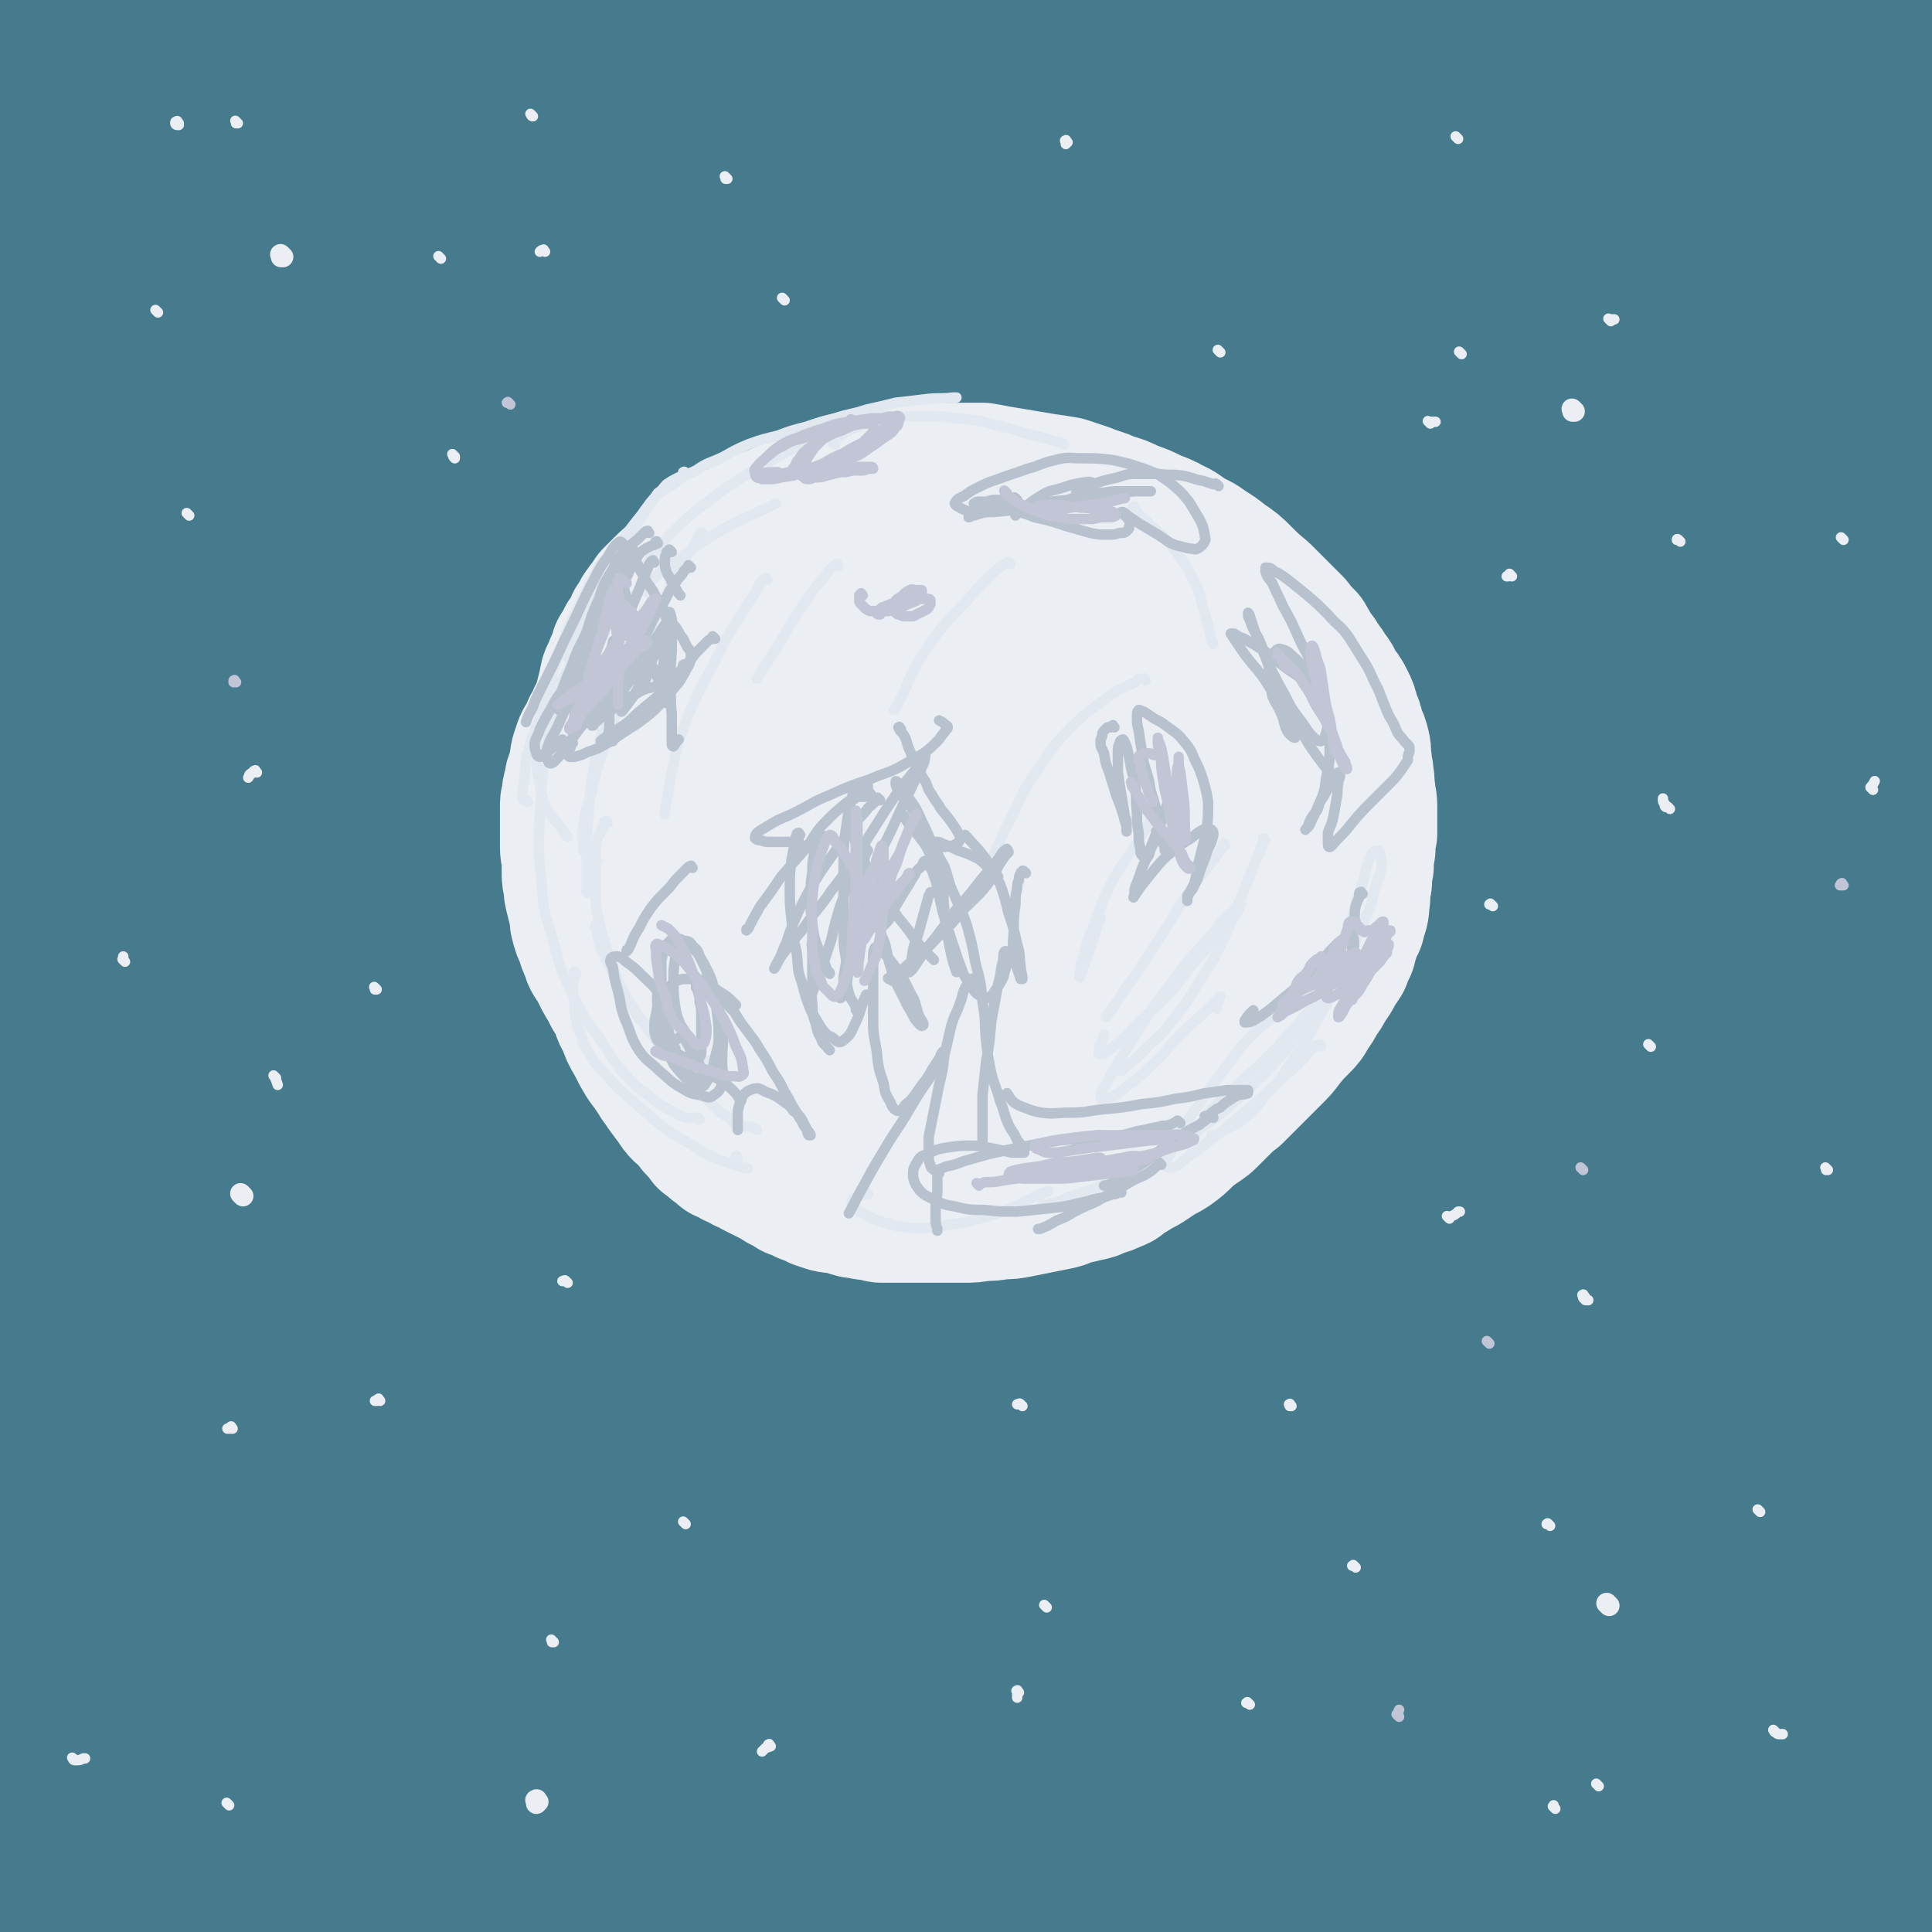 <svg viewBox='0 0 1113 1113' version='1.1' xmlns='http://www.w3.org/2000/svg' xmlns:xlink='http://www.w3.org/1999/xlink'><rect x="0" y="0" width="1113" height="1113" fill="#333333" stroke="none"/><g fill='none' stroke='#467B8D' stroke-width='80' stroke-linecap='round' stroke-linejoin='round'><path d='M209,49c-1,-1 -1,-2 -1,-1 -1,0 0,1 -1,1 -1,1 -2,0 -4,1 -3,2 -2,2 -5,4 -4,1 -5,1 -8,3 -5,3 -6,3 -10,6 -6,6 -6,6 -11,12 -8,9 -8,9 -15,18 -9,11 -9,11 -18,22 -11,12 -11,12 -21,25 -11,14 -11,14 -22,28 -11,15 -11,15 -23,29 -12,15 -12,15 -24,29 -11,14 -11,14 -22,28 -10,13 -9,13 -19,26 -8,12 -8,12 -16,23 -7,9 -7,9 -14,18 -4,7 -4,7 -8,14 -3,4 -3,4 -6,8 -1,2 -1,3 -1,4 0,0 2,-1 3,-2 5,-5 5,-6 10,-12 9,-10 9,-10 19,-21 13,-14 12,-14 26,-28 15,-15 16,-14 31,-29 18,-16 18,-16 36,-33 17,-16 17,-16 35,-32 19,-17 19,-17 38,-34 19,-17 18,-18 37,-35 19,-16 19,-16 38,-32 16,-14 16,-14 33,-27 14,-12 14,-12 30,-22 11,-6 13,-3 24,-10 10,-6 9,-8 17,-16 6,-4 6,-4 11,-9 3,-3 4,-3 6,-5 1,0 0,1 -1,1 -9,7 -8,7 -17,14 -15,10 -16,9 -30,19 -22,16 -23,15 -44,34 -25,22 -24,22 -47,47 -24,26 -24,26 -48,53 -24,28 -24,28 -48,56 -23,26 -24,26 -46,54 -20,25 -20,25 -39,50 -15,21 -15,22 -29,43 -11,16 -11,15 -21,31 -6,9 -6,9 -11,18 -2,3 -4,8 -3,7 4,-3 7,-6 13,-13 13,-14 12,-14 25,-29 20,-23 20,-22 41,-45 23,-26 22,-26 46,-51 25,-27 25,-27 50,-53 27,-28 27,-28 54,-55 26,-26 26,-26 54,-51 27,-25 26,-25 55,-47 23,-19 23,-21 49,-37 18,-11 20,-6 38,-16 15,-9 13,-11 26,-21 7,-4 8,-3 14,-7 1,-1 1,-1 1,-1 -8,6 -9,7 -18,13 -17,10 -17,9 -34,19 -25,16 -27,15 -50,34 -29,23 -28,24 -55,49 -31,29 -32,28 -62,59 -31,31 -30,32 -59,66 -29,32 -30,32 -58,65 -25,30 -24,31 -48,62 -31,42 -31,42 -62,84 -5,7 -10,13 -10,15 -1,1 4,-4 8,-9 12,-16 11,-17 23,-33 19,-25 19,-25 40,-49 25,-30 24,-30 50,-59 28,-30 28,-30 57,-60 30,-30 29,-30 60,-60 30,-29 30,-29 61,-57 29,-26 29,-26 59,-51 25,-20 24,-20 51,-38 19,-12 21,-8 40,-20 13,-8 13,-9 25,-19 5,-4 9,-8 9,-8 0,-1 -4,3 -8,5 -13,9 -13,9 -26,18 -22,15 -24,14 -45,30 -29,23 -30,23 -57,50 -34,33 -33,34 -64,69 -36,39 -36,39 -70,80 -36,44 -36,44 -70,88 -33,44 -34,43 -65,88 -27,38 -27,38 -52,78 -17,26 -17,26 -32,52 -5,9 -11,20 -9,19 1,0 7,-10 14,-20 18,-26 18,-27 37,-52 26,-36 26,-36 55,-71 31,-40 31,-40 65,-78 35,-41 35,-41 72,-79 37,-38 37,-38 76,-74 37,-35 38,-35 77,-68 34,-29 34,-29 70,-56 28,-20 28,-22 57,-39 19,-11 21,-8 40,-18 10,-5 14,-13 18,-13 3,0 0,10 -5,14 -13,12 -17,8 -32,19 -28,21 -28,22 -55,46 -37,32 -36,32 -72,65 -43,39 -43,38 -85,78 -46,45 -46,45 -90,91 -44,46 -44,46 -85,94 -38,43 -38,44 -73,90 -28,35 -27,36 -53,72 -14,20 -16,21 -27,41 -1,1 2,4 3,2 17,-15 17,-17 33,-35 28,-33 27,-33 55,-65 37,-43 37,-43 74,-84 42,-47 42,-47 85,-92 46,-47 46,-47 93,-93 46,-45 46,-46 94,-89 44,-38 43,-40 90,-75 41,-30 43,-27 86,-54 '/><path d='M645,2c-1,-1 -1,-2 -1,-1 -11,8 -10,11 -21,19 -22,16 -24,14 -47,29 -43,29 -44,28 -84,61 -52,42 -52,43 -100,89 -54,51 -53,52 -104,106 -50,55 -50,55 -97,111 -43,52 -43,52 -82,106 -52,72 -54,73 -101,146 -2,3 1,8 3,6 50,-49 51,-54 101,-108 42,-46 41,-46 83,-91 48,-52 47,-53 97,-103 51,-52 52,-52 105,-102 52,-48 50,-50 105,-95 84,-67 84,-67 172,-128 21,-14 33,-16 46,-23 3,-2 -7,2 -13,6 -31,20 -31,20 -61,42 -46,34 -47,33 -91,69 -55,45 -55,45 -108,93 -55,50 -56,50 -109,103 -55,53 -55,53 -107,110 -49,52 -49,52 -94,108 -61,74 -59,76 -119,152 -5,6 -15,15 -11,10 30,-38 38,-50 79,-97 36,-42 37,-41 75,-81 44,-46 43,-46 89,-90 49,-49 49,-49 101,-95 53,-47 53,-48 108,-93 50,-42 50,-43 103,-82 78,-57 78,-57 159,-112 19,-13 32,-24 40,-24 4,0 -6,14 -16,25 -26,26 -28,24 -56,48 -42,36 -43,36 -84,72 -52,44 -53,43 -103,88 -56,51 -57,51 -111,105 -55,56 -54,56 -108,114 -49,54 -49,54 -98,110 -61,70 -61,71 -122,142 -8,10 -20,26 -16,20 13,-17 24,-34 50,-65 27,-33 27,-33 57,-63 38,-39 39,-39 79,-77 45,-42 45,-42 92,-83 50,-46 50,-46 102,-90 52,-45 52,-45 106,-88 95,-74 96,-73 192,-146 33,-25 34,-23 65,-49 21,-17 39,-31 40,-36 1,-5 -19,7 -36,16 -36,21 -36,21 -71,45 -52,35 -53,34 -102,72 -62,48 -62,47 -120,99 -65,58 -65,59 -126,121 -60,62 -61,61 -117,127 -87,105 -85,106 -168,214 -21,27 -36,49 -39,56 -3,4 13,-18 28,-35 29,-35 28,-36 58,-70 40,-45 40,-45 82,-87 48,-49 49,-49 100,-95 55,-51 55,-51 112,-99 58,-48 59,-48 119,-94 56,-44 56,-45 114,-87 95,-68 96,-67 191,-135 29,-20 30,-18 57,-40 9,-7 19,-19 14,-18 -12,5 -24,15 -48,30 -43,28 -43,28 -85,57 -57,41 -57,41 -113,85 -66,52 -67,52 -130,108 -68,61 -70,60 -132,126 -111,119 -109,120 -215,244 -32,37 -31,39 -60,78 -1,2 -2,5 -1,4 22,-27 22,-31 48,-60 36,-40 35,-41 74,-79 46,-45 47,-45 96,-88 56,-49 55,-49 113,-96 61,-49 61,-49 125,-96 115,-83 116,-82 233,-164 45,-32 46,-31 91,-64 50,-36 55,-36 98,-75 4,-3 -1,-8 -5,-7 -22,3 -24,6 -46,16 -44,20 -44,20 -86,43 -59,33 -59,33 -115,71 -66,45 -66,45 -130,94 -71,54 -73,52 -138,113 -123,115 -122,117 -238,239 -43,45 -41,47 -80,94 -25,29 -43,53 -49,60 -4,4 15,-20 31,-38 31,-36 30,-36 63,-70 44,-47 44,-47 91,-93 56,-54 56,-54 115,-107 61,-56 60,-58 124,-110 121,-97 122,-96 247,-188 48,-35 49,-34 98,-65 42,-26 63,-39 84,-50 8,-4 -13,10 -27,20 -37,27 -38,26 -75,53 -60,44 -61,43 -119,89 -72,58 -75,56 -142,119 -147,140 -147,141 -287,288 -54,57 -53,59 -102,120 -13,16 -29,42 -22,35 19,-19 36,-45 75,-87 49,-54 49,-54 102,-106 60,-59 59,-59 123,-115 65,-59 65,-60 135,-113 116,-88 117,-87 238,-170 36,-25 37,-24 74,-46 6,-4 16,-8 12,-5 -23,16 -34,21 -66,44 -56,38 -57,38 -111,79 -70,53 -71,52 -138,109 -75,65 -77,63 -146,135 -124,126 -122,128 -238,262 -30,34 -65,81 -55,73 18,-14 55,-58 110,-116 52,-55 50,-57 103,-110 59,-60 57,-63 122,-117 128,-106 129,-106 263,-203 50,-37 52,-35 106,-65 39,-22 67,-37 81,-40 7,-2 -20,15 -40,30 -45,33 -46,32 -91,66 -65,49 -66,47 -130,100 -74,61 -76,59 -144,127 -126,127 -125,128 -243,262 -31,36 -67,83 -56,76 19,-11 59,-55 116,-111 50,-51 48,-52 99,-103 57,-57 56,-58 117,-112 117,-106 117,-105 238,-207 43,-37 45,-35 89,-72 31,-26 56,-44 61,-53 4,-5 -22,12 -43,26 -48,31 -49,30 -95,65 -68,51 -69,51 -134,107 -76,66 -78,64 -147,137 -122,129 -121,131 -234,266 -27,32 -62,82 -47,68 45,-41 82,-91 167,-178 62,-62 61,-64 128,-122 143,-122 144,-122 294,-236 58,-45 60,-43 122,-81 24,-15 59,-33 51,-26 -19,16 -53,34 -104,72 -74,55 -77,52 -146,113 -161,144 -162,143 -313,296 -58,60 -72,71 -106,130 -5,10 17,17 27,9 51,-38 48,-51 97,-100 58,-59 57,-60 117,-117 124,-118 123,-119 250,-233 48,-44 48,-45 100,-83 13,-9 36,-19 29,-11 -27,34 -49,46 -97,95 -67,68 -67,68 -131,139 -71,77 -74,75 -139,157 -92,118 -91,120 -177,242 -5,8 -10,24 -5,18 57,-62 64,-78 130,-153 53,-59 53,-59 108,-116 57,-59 57,-61 118,-116 97,-88 98,-87 199,-171 22,-18 49,-38 45,-35 -5,5 -31,25 -62,51 -54,45 -56,43 -107,91 -138,133 -139,133 -270,273 -56,60 -65,73 -104,128 -4,6 11,0 17,-7 47,-48 43,-53 89,-103 53,-59 53,-58 110,-114 56,-55 55,-56 115,-107 91,-76 93,-75 186,-147 17,-13 42,-31 35,-23 -22,23 -46,42 -93,84 -58,52 -59,51 -116,105 -71,66 -72,65 -139,136 -63,67 -64,66 -121,138 -50,64 -97,130 -93,133 5,2 55,-62 112,-123 48,-52 46,-54 98,-102 109,-102 110,-101 223,-198 45,-38 45,-38 92,-73 28,-21 71,-51 59,-38 -32,33 -75,63 -147,130 -62,58 -62,58 -122,119 -63,63 -64,62 -123,130 -60,70 -77,96 -116,145 -7,10 13,-13 25,-26 82,-86 80,-89 164,-172 53,-52 53,-53 111,-99 96,-77 98,-76 199,-148 24,-17 28,-20 52,-31 2,-2 3,4 0,6 -22,23 -25,22 -50,44 -48,41 -49,40 -96,82 -61,55 -62,54 -121,111 -59,57 -59,57 -115,117 -40,42 -44,45 -77,86 -2,2 4,3 6,1 35,-32 34,-35 68,-70 46,-46 45,-47 92,-91 52,-48 52,-48 106,-93 49,-41 49,-40 100,-78 39,-29 39,-29 81,-55 19,-12 43,-26 41,-22 -4,7 -27,21 -53,43 -49,41 -50,39 -97,82 -62,56 -62,56 -120,115 -62,62 -63,61 -120,127 -54,63 -102,123 -103,130 -1,7 48,-52 99,-102 43,-43 43,-43 89,-83 46,-42 45,-42 94,-81 43,-35 43,-36 89,-67 47,-31 63,-40 97,-58 7,-3 -6,9 -13,17 -26,27 -27,26 -54,52 -45,44 -47,43 -90,88 -51,54 -51,54 -100,112 -42,49 -46,47 -81,102 -17,27 -31,57 -25,61 7,3 26,-23 50,-47 37,-37 36,-39 73,-76 42,-41 42,-41 85,-81 42,-38 41,-39 85,-75 50,-43 52,-44 102,-83 1,-1 0,2 -1,2 -18,18 -19,17 -37,35 -34,33 -35,32 -67,66 -42,44 -43,44 -82,90 -39,46 -39,46 -75,93 -24,31 -34,41 -46,64 -3,6 11,0 17,-6 26,-25 25,-27 49,-55 27,-32 27,-33 54,-66 26,-32 26,-32 50,-65 21,-28 21,-29 40,-58 16,-25 17,-25 30,-52 10,-21 10,-21 17,-44 6,-18 6,-18 10,-37 3,-15 3,-15 5,-30 1,-10 1,-10 1,-19 0,-4 -1,-9 -2,-7 -2,2 -3,7 -5,15 -6,18 -5,18 -10,36 -8,29 -9,29 -17,58 -9,33 -8,33 -17,66 -8,34 -8,34 -16,68 -7,33 -6,34 -12,68 -5,31 -5,31 -9,63 -4,26 -4,26 -7,53 -3,20 -3,20 -6,39 -2,12 -2,12 -4,23 -1,9 -1,17 -2,18 0,1 0,-7 1,-13 2,-13 3,-13 5,-26 6,-23 5,-23 11,-45 8,-32 7,-32 17,-62 11,-33 11,-33 24,-64 12,-30 12,-30 27,-58 13,-22 12,-23 27,-44 10,-14 10,-15 23,-26 6,-5 10,-9 14,-6 5,3 5,9 5,19 -2,21 -4,21 -10,42 -8,30 -8,31 -18,61 -13,34 -14,33 -28,67 -13,34 -12,35 -27,68 -12,27 -15,26 -27,53 -11,24 -9,25 -20,49 -4,10 -9,20 -10,19 -2,-2 0,-13 3,-26 6,-24 6,-24 14,-47 9,-29 11,-29 21,-58 11,-31 11,-32 21,-63 9,-27 9,-27 17,-53 6,-18 7,-18 11,-37 2,-8 5,-14 1,-16 -4,-3 -9,2 -16,8 -17,14 -17,15 -32,32 -24,26 -24,26 -46,55 -24,32 -22,34 -46,67 -21,29 -23,28 -42,58 -16,23 -15,24 -28,49 -7,13 -12,26 -11,28 1,1 7,-10 14,-20 16,-23 15,-25 32,-47 22,-29 25,-27 47,-56 26,-32 24,-33 48,-66 22,-29 22,-29 43,-59 16,-21 16,-21 31,-43 8,-11 11,-14 14,-23 1,-2 -4,-1 -7,1 -15,10 -15,11 -28,24 -25,25 -25,25 -48,50 -29,33 -28,33 -57,66 -28,33 -28,33 -56,66 -21,24 -23,23 -41,49 -13,17 -15,29 -21,38 -3,3 0,-8 3,-14 11,-19 11,-19 24,-37 17,-26 18,-26 36,-52 22,-31 22,-31 43,-62 20,-29 20,-29 40,-59 16,-22 16,-21 31,-44 8,-12 13,-15 15,-26 0,-3 -5,-4 -9,-2 -17,9 -18,11 -33,24 -27,23 -27,24 -53,49 -34,34 -34,34 -68,69 -33,34 -34,33 -65,69 -41,45 -44,58 -80,93 -4,4 -3,-8 -1,-15 7,-21 9,-21 20,-41 16,-27 17,-27 34,-54 19,-31 18,-32 38,-64 19,-30 19,-29 39,-60 14,-23 14,-23 28,-46 8,-13 11,-13 16,-26 1,-2 -2,-5 -4,-4 -12,7 -13,9 -24,20 -21,21 -21,22 -41,45 -27,31 -26,31 -52,63 -28,35 -28,35 -56,70 -24,28 -27,26 -49,56 -21,29 -31,56 -38,62 -5,4 4,-22 14,-41 14,-27 16,-26 32,-51 23,-34 23,-34 46,-68 25,-37 25,-37 50,-74 21,-30 22,-30 43,-59 19,-26 19,-25 38,-51 9,-12 13,-17 17,-24 1,-2 -5,1 -8,4 -17,16 -17,16 -33,33 -26,29 -25,30 -51,61 -32,38 -33,38 -64,77 -32,39 -30,40 -62,79 -25,29 -29,26 -51,57 -17,23 -13,27 -28,51 -1,1 -4,1 -4,0 8,-21 9,-24 22,-45 16,-28 19,-27 36,-55 23,-35 22,-35 45,-71 22,-34 22,-34 44,-68 18,-27 18,-27 36,-54 11,-17 12,-17 24,-34 4,-6 8,-13 6,-13 -3,0 -9,6 -16,13 -20,18 -20,18 -38,38 -29,32 -29,32 -56,65 -31,39 -30,40 -61,80 -27,36 -27,35 -55,71 -3,3 -3,3 -5,6 '/><path d='M671,1037c-1,-1 -1,-2 -1,-1 -2,0 -1,1 -3,3 -3,4 -4,4 -7,7 -6,6 -5,6 -11,11 -6,5 -6,6 -12,9 -5,3 -5,3 -11,5 -7,2 -7,2 -15,3 -10,2 -10,1 -20,3 -15,2 -15,2 -29,4 -17,2 -17,2 -33,5 -18,2 -18,3 -36,5 -18,3 -18,3 -36,5 -17,1 -17,2 -35,1 -17,-1 -17,-1 -33,-5 -16,-5 -17,-5 -32,-12 -15,-7 -15,-8 -29,-17 -14,-10 -14,-11 -27,-22 -12,-11 -12,-11 -23,-24 -10,-12 -10,-12 -19,-26 -10,-13 -10,-13 -18,-28 -7,-14 -7,-14 -13,-30 -6,-17 -6,-18 -11,-36 -5,-18 -4,-18 -8,-36 -4,-20 -4,-20 -7,-39 -3,-19 -3,-19 -6,-37 -3,-17 -3,-17 -6,-34 -4,-15 -3,-15 -7,-29 -4,-14 -5,-13 -9,-27 -4,-11 -4,-12 -9,-23 -4,-9 -4,-9 -10,-16 -4,-5 -5,-8 -11,-8 -6,0 -9,2 -13,8 -8,11 -7,13 -12,26 -8,24 -9,24 -15,47 -7,29 -6,29 -11,58 -6,33 -6,33 -10,65 -4,33 -4,33 -6,66 -3,31 -3,31 -5,62 -2,49 -1,50 -3,99 0,13 0,13 -1,26 0,4 -2,10 -2,8 0,-3 1,-9 1,-18 0,-21 1,-21 1,-42 0,-34 0,-34 0,-67 0,-37 0,-37 1,-74 1,-38 1,-38 2,-77 0,-36 0,-36 0,-72 0,-28 0,-28 -1,-57 -1,-19 0,-19 -3,-38 -1,-11 -1,-13 -5,-22 -1,-3 -4,-5 -5,-3 -7,8 -6,12 -10,24 -8,24 -7,24 -13,49 -8,35 -7,36 -14,71 -7,40 -7,40 -13,81 -6,40 -6,40 -9,80 -6,65 -5,65 -9,131 -1,17 0,17 0,34 0,0 0,1 0,1 0,-20 0,-20 1,-40 1,-33 1,-33 3,-67 2,-40 1,-40 4,-81 3,-42 3,-42 8,-85 5,-42 4,-43 12,-85 11,-65 11,-65 26,-129 3,-14 8,-31 10,-27 4,7 3,24 2,47 -2,35 -4,35 -8,70 -11,95 -11,95 -20,190 -5,47 -6,47 -7,95 -3,65 -3,87 -2,131 0,9 1,-13 3,-26 10,-74 9,-75 22,-148 7,-46 7,-46 19,-91 20,-75 21,-75 45,-148 6,-18 7,-19 16,-35 1,-3 5,-7 5,-5 1,11 -1,16 -4,31 -6,31 -6,30 -14,61 -22,92 -22,91 -44,183 -10,45 -11,45 -20,91 -10,50 -14,67 -19,101 -1,7 4,-10 7,-20 9,-25 8,-25 16,-50 13,-39 13,-39 26,-79 14,-41 13,-42 28,-83 23,-60 23,-60 48,-119 5,-13 6,-15 14,-25 1,-2 4,0 4,3 -2,15 -3,16 -7,32 -9,33 -10,33 -18,65 -12,45 -13,45 -24,90 -11,45 -11,46 -21,91 -8,32 -10,32 -15,65 -2,18 -3,37 0,36 5,-2 9,-21 16,-43 12,-31 12,-31 23,-63 14,-39 13,-39 28,-78 12,-35 12,-35 26,-69 11,-26 12,-25 24,-50 7,-15 7,-15 15,-29 1,-3 4,-8 4,-6 -3,9 -5,14 -10,27 -11,30 -10,30 -21,59 -15,42 -15,42 -30,84 -15,42 -15,42 -29,84 -9,28 -11,28 -18,57 -6,22 -12,51 -7,45 10,-11 17,-39 35,-78 17,-36 18,-36 37,-72 19,-40 18,-40 38,-80 18,-35 18,-35 38,-69 15,-26 15,-25 31,-50 8,-12 11,-17 17,-23 1,-2 0,4 -2,7 -9,21 -10,21 -20,42 -17,39 -18,39 -34,78 -20,49 -19,49 -39,98 -17,40 -19,40 -34,81 -11,30 -11,31 -17,61 -1,3 1,7 2,5 12,-20 10,-26 23,-50 17,-33 19,-32 37,-66 23,-42 22,-42 44,-84 21,-41 21,-41 43,-81 27,-48 28,-48 54,-96 2,-3 4,-9 2,-7 -25,40 -29,45 -55,91 -24,45 -24,46 -46,92 -21,46 -21,46 -40,92 -13,32 -21,39 -25,64 -1,5 10,2 14,-3 20,-25 17,-29 34,-58 23,-39 23,-39 46,-78 22,-38 22,-38 45,-75 19,-31 19,-30 38,-60 12,-19 13,-19 25,-37 5,-7 10,-17 9,-15 -1,3 -7,12 -14,24 -16,31 -17,31 -32,62 -25,48 -25,48 -47,97 -21,46 -21,46 -41,92 -12,29 -15,29 -23,59 -4,16 -5,35 0,34 6,-2 9,-21 21,-41 17,-28 19,-27 36,-56 21,-37 21,-37 41,-75 20,-38 20,-39 40,-77 17,-31 17,-31 34,-62 10,-18 11,-18 20,-37 3,-6 7,-14 6,-13 -4,3 -9,10 -16,21 -18,28 -18,28 -34,57 -24,46 -24,46 -47,92 -22,47 -22,47 -44,94 -14,31 -17,30 -28,62 -8,25 -11,40 -9,51 1,5 8,-9 14,-19 16,-23 15,-24 30,-48 19,-30 21,-30 40,-60 21,-34 20,-35 41,-69 20,-33 20,-33 40,-66 16,-26 16,-26 33,-51 15,-23 21,-33 31,-44 3,-3 -1,8 -4,15 -8,21 -9,21 -19,43 -17,36 -17,36 -34,72 -20,44 -20,44 -39,87 -16,34 -17,34 -31,68 -9,20 -15,40 -14,41 1,0 8,-21 17,-40 14,-29 15,-29 29,-58 18,-36 18,-36 36,-72 19,-35 19,-35 38,-69 17,-30 16,-31 35,-58 17,-25 26,-37 39,-47 4,-3 0,11 -4,21 -9,29 -10,29 -21,58 -18,46 -17,46 -36,92 -20,51 -21,51 -42,101 '/><path d='M515,995c-1,-1 -1,-2 -1,-1 -2,3 -1,4 -3,9 -2,7 -4,6 -6,13 -4,9 -7,10 -6,18 1,7 3,11 10,13 9,2 11,-1 21,-4 15,-5 15,-5 30,-11 18,-7 18,-6 35,-16 15,-8 15,-9 29,-19 14,-10 15,-10 27,-22 12,-11 12,-12 23,-24 10,-11 11,-11 19,-23 8,-11 8,-12 14,-24 6,-13 6,-13 10,-27 5,-15 4,-15 9,-31 6,-18 6,-18 12,-36 8,-23 7,-23 16,-45 11,-27 12,-27 24,-53 14,-33 14,-33 30,-65 18,-36 19,-36 38,-71 21,-39 21,-40 43,-78 22,-38 22,-38 46,-76 23,-34 23,-34 48,-66 21,-27 22,-27 46,-52 15,-15 15,-16 32,-29 7,-6 13,-12 16,-10 3,2 0,9 -3,17 -10,21 -12,20 -24,40 -18,30 -18,30 -36,60 -18,31 -19,31 -37,62 -16,26 -17,25 -31,52 -12,23 -19,35 -21,46 -1,5 8,-7 14,-15 15,-19 15,-19 29,-38 22,-28 22,-28 43,-56 23,-30 22,-30 45,-60 21,-29 21,-29 42,-58 17,-25 18,-24 35,-49 12,-17 12,-17 22,-35 5,-10 11,-22 8,-22 -3,0 -11,10 -21,22 -18,20 -18,20 -36,42 -21,27 -21,27 -42,55 -19,25 -19,25 -38,50 -12,17 -12,17 -23,34 -5,8 -9,15 -9,16 -1,0 2,-7 6,-13 11,-18 11,-18 23,-35 18,-30 18,-30 37,-59 21,-32 21,-32 42,-64 20,-31 21,-30 39,-61 21,-37 27,-40 40,-74 2,-5 -5,-7 -10,-5 -18,7 -19,10 -35,22 -30,21 -29,22 -57,45 -34,29 -34,29 -67,59 -30,27 -30,27 -59,55 -20,20 -20,20 -40,39 -11,10 -15,16 -21,19 -3,2 0,-5 2,-9 12,-17 13,-17 25,-34 23,-29 23,-29 47,-57 28,-34 28,-34 57,-67 28,-31 28,-31 57,-61 23,-25 23,-25 47,-49 14,-14 14,-13 28,-27 4,-3 8,-8 7,-6 -5,3 -10,8 -19,16 -20,18 -20,18 -39,35 -27,23 -27,23 -54,47 -26,22 -26,22 -51,45 -21,18 -20,18 -41,36 -11,10 -10,11 -22,20 -2,2 -6,3 -5,1 5,-9 8,-12 17,-23 17,-20 17,-20 35,-41 24,-26 24,-26 48,-52 24,-24 24,-24 48,-47 27,-26 28,-25 55,-50 1,0 3,-2 2,-2 -9,5 -11,7 -21,14 -19,13 -19,13 -38,26 -25,18 -24,18 -49,35 -38,26 -38,27 -77,51 -7,5 -17,11 -16,7 3,-10 11,-19 24,-35 15,-20 16,-20 33,-37 17,-19 17,-19 36,-35 16,-14 16,-14 32,-26 9,-6 18,-9 18,-12 -1,-2 -11,0 -21,2 -17,4 -18,4 -34,11 -21,8 -22,8 -41,18 -16,9 -15,10 -29,20 -9,7 -9,7 -17,14 -3,2 -6,5 -5,4 4,-2 8,-5 15,-10 12,-9 12,-10 25,-19 15,-12 15,-12 31,-23 12,-7 14,-4 25,-13 9,-7 7,-9 15,-17 1,-2 5,-4 3,-5 -6,-1 -10,-1 -19,2 -19,6 -17,10 -36,16 -24,9 -25,6 -48,15 -25,9 -25,9 -49,20 -22,10 -21,11 -44,21 -17,8 -17,9 -35,14 -12,3 -12,4 -24,4 -6,0 -8,-1 -12,-4 -3,-3 -4,-5 -3,-9 2,-8 2,-9 7,-16 7,-10 8,-10 17,-17 13,-10 13,-10 27,-17 15,-6 16,-4 32,-8 18,-5 17,-7 35,-11 18,-3 19,-2 37,-4 16,-1 16,-2 32,-3 14,0 14,1 28,0 12,-1 12,-1 23,-3 7,0 7,0 14,-1 3,0 5,-1 5,-2 1,0 -1,0 -3,0 -9,1 -9,1 -19,3 -16,2 -16,2 -32,5 -21,5 -20,7 -41,12 -21,5 -21,7 -42,10 -20,3 -20,0 -41,1 -19,1 -19,1 -39,2 -14,0 -14,1 -29,1 -12,0 -12,0 -24,-1 -6,0 -6,-1 -13,-2 -3,0 -5,1 -6,0 0,-1 2,-2 4,-4 8,-4 9,-3 17,-6 15,-5 15,-6 30,-9 20,-4 21,-3 41,-4 23,-1 23,0 46,0 24,0 24,0 49,0 24,0 24,-1 48,1 22,2 23,3 44,8 17,5 17,7 34,13 9,3 10,0 18,4 4,1 7,4 6,6 -3,5 -6,6 -14,8 -15,5 -15,4 -31,7 -23,5 -23,6 -45,10 -28,5 -28,4 -56,8 -33,5 -33,5 -65,9 -36,5 -36,4 -71,8 -74,10 -74,10 -148,21 -38,6 -38,6 -76,13 -72,12 -72,13 -144,25 -32,5 -32,5 -64,9 -51,7 -52,6 -104,12 -19,2 -19,2 -39,5 -17,2 -17,2 -34,5 -13,1 -13,2 -26,3 -9,0 -9,1 -17,0 -5,0 -8,1 -9,-3 -2,-4 -1,-6 1,-12 4,-10 5,-11 12,-20 11,-15 11,-15 25,-29 15,-16 15,-16 33,-31 18,-15 18,-15 38,-29 16,-12 16,-12 34,-23 12,-7 14,-4 25,-12 8,-5 7,-7 13,-14 1,-2 3,-4 2,-5 -6,-1 -9,-2 -17,1 -18,6 -17,9 -35,16 -24,10 -26,6 -50,17 -28,14 -28,15 -54,32 -28,18 -27,19 -54,39 -26,20 -26,19 -51,40 -22,18 -22,18 -42,38 -16,14 -16,14 -31,30 -8,10 -8,11 -15,22 -3,6 -7,10 -5,12 3,2 8,0 13,-3 15,-8 15,-9 28,-19 22,-17 23,-16 43,-35 24,-22 24,-23 46,-46 25,-26 24,-26 48,-51 21,-23 20,-24 43,-44 15,-13 19,-10 34,-23 11,-10 10,-12 19,-24 3,-3 7,-6 5,-6 -6,-1 -11,0 -20,4 -20,10 -18,13 -37,24 -25,13 -28,9 -51,25 -27,18 -26,20 -50,42 -23,22 -22,22 -44,45 -19,20 -18,20 -37,40 -12,14 -13,14 -26,27 -6,8 -6,8 -13,15 0,0 -1,1 -1,0 5,-8 5,-9 11,-18 11,-17 11,-17 23,-34 18,-23 18,-23 36,-46 18,-22 17,-23 36,-45 16,-19 16,-19 34,-36 11,-10 13,-8 25,-19 8,-8 7,-8 14,-17 2,-3 5,-5 3,-6 -5,-1 -9,-1 -16,3 -35,18 -35,18 -67,40 -20,14 -19,15 -36,33 -15,16 -14,17 -28,36 -9,12 -8,12 -16,26 -4,5 -6,8 -7,11 0,1 3,-1 4,-3 8,-9 7,-9 14,-19 12,-16 12,-16 24,-32 14,-18 13,-18 28,-36 13,-14 13,-15 27,-27 11,-10 12,-9 23,-17 6,-6 6,-6 13,-11 2,-2 5,-3 5,-4 -1,-1 -4,-1 -7,0 -11,4 -11,6 -22,12 -15,8 -16,6 -30,15 -16,10 -16,11 -30,23 -11,11 -11,12 -21,24 -8,9 -8,10 -16,19 -4,5 -4,6 -7,10 -1,1 0,0 0,-1 4,-8 3,-8 8,-15 8,-13 8,-13 16,-25 10,-13 10,-14 21,-25 8,-10 11,-8 19,-17 8,-7 6,-9 14,-17 2,-3 3,-3 6,-6 1,0 1,0 1,0 -4,0 -5,0 -10,1 -9,2 -10,1 -18,5 -14,8 -12,11 -26,19 -10,7 -12,4 -23,10 -7,4 -7,5 -14,10 -2,2 -5,5 -4,5 2,-1 6,-3 11,-6 0,-1 0,-1 1,-1 '/></g>
<g fill='none' stroke='#EBEEF3' stroke-width='80' stroke-linecap='round' stroke-linejoin='round'><path d='M534,291c-1,-1 -1,-1 -1,-1 -1,-1 0,0 0,0 0,0 0,0 0,0 0,0 0,0 0,0 -1,-1 0,0 0,0 0,0 0,0 0,0 0,0 0,0 0,0 -1,-1 0,0 0,0 0,0 0,0 0,0 0,0 0,0 0,0 -1,-1 0,0 0,0 0,0 0,0 0,0 0,0 0,0 0,0 -1,-1 0,0 0,0 0,0 0,0 0,0 -1,0 -1,0 -2,0 0,0 0,-1 -1,-1 -1,0 -1,0 -3,-1 -2,0 -2,0 -4,-1 -2,0 -2,-1 -4,-1 -2,0 -2,0 -5,0 -2,0 -2,0 -5,0 -3,0 -3,0 -5,0 -3,0 -3,0 -6,0 -3,1 -3,1 -6,2 -4,1 -4,0 -8,1 -4,1 -4,1 -7,2 -4,1 -4,0 -7,1 -4,1 -4,1 -8,2 -4,1 -4,2 -8,3 -5,1 -5,0 -9,1 -4,1 -4,1 -7,3 -3,1 -4,1 -6,2 -4,1 -4,2 -7,4 -4,1 -5,1 -8,3 -4,2 -4,2 -7,5 -4,2 -4,3 -8,5 -4,3 -4,3 -7,6 -4,3 -3,3 -6,6 -4,3 -4,3 -7,6 -3,3 -3,3 -6,6 -2,4 -3,4 -5,7 -3,4 -2,4 -5,8 -2,5 -2,5 -5,9 -2,4 -2,4 -4,7 -1,4 -1,4 -3,8 -1,4 -2,4 -3,7 -1,5 -1,5 -2,9 -1,4 -1,4 -2,8 -1,4 -1,4 -2,7 -1,4 -1,4 -1,8 0,4 0,4 0,8 0,5 0,5 0,9 0,4 0,4 0,8 0,4 0,4 1,8 0,4 0,4 1,8 0,4 0,4 1,8 1,4 1,4 2,7 1,4 1,4 2,7 1,3 1,3 2,6 1,3 1,3 2,6 1,3 1,3 2,6 1,2 1,2 2,5 1,2 1,2 2,5 1,2 1,3 2,5 1,4 1,4 4,7 1,3 2,3 4,6 1,2 1,2 3,5 2,2 2,2 4,5 2,2 3,1 5,4 2,2 2,2 4,5 2,2 2,2 4,5 2,2 2,2 4,5 3,2 3,2 5,5 3,3 3,2 6,5 3,3 2,3 5,5 2,2 2,2 4,4 3,1 3,1 5,3 3,2 3,2 5,4 2,1 2,2 4,3 2,1 2,1 4,2 3,1 3,1 5,2 2,1 2,2 4,3 3,1 3,1 5,2 3,1 3,0 5,1 3,1 3,1 5,2 2,1 2,1 4,2 2,1 3,0 5,1 2,1 2,1 4,2 2,0 3,0 5,0 2,0 2,1 4,1 2,1 2,1 4,1 3,1 3,1 5,1 3,0 3,0 5,0 3,0 3,0 5,0 2,0 2,0 4,0 2,0 2,0 4,0 1,0 1,0 3,-1 2,0 2,0 4,-1 3,0 3,0 5,0 2,0 2,0 4,-1 3,0 3,0 5,-1 3,0 3,-1 5,-1 3,0 3,0 5,0 3,0 3,0 5,-1 3,0 3,0 5,-1 3,0 3,0 5,-1 3,0 3,0 5,-1 18,-5 17,-6 35,-12 3,-1 3,0 6,-2 3,-1 3,-1 5,-3 4,-2 4,-2 7,-4 3,-1 3,-1 5,-3 3,-1 3,-1 5,-3 3,-1 3,-2 5,-4 2,-2 2,-2 4,-4 2,-2 2,-2 4,-4 3,-2 3,-1 5,-4 1,-1 1,-2 3,-4 1,-2 1,-2 3,-4 2,-2 2,-1 4,-4 3,-2 2,-2 5,-4 2,-3 2,-3 4,-5 3,-3 2,-3 5,-5 2,-3 2,-2 4,-5 1,-2 1,-2 3,-4 1,-3 2,-3 4,-5 1,-3 1,-3 3,-5 1,-2 1,-2 3,-4 1,-3 2,-3 4,-5 1,-3 1,-3 3,-6 1,-3 1,-3 2,-6 1,-3 1,-3 3,-6 1,-3 1,-3 3,-6 1,-3 1,-3 3,-6 1,-3 1,-3 2,-5 1,-4 1,-4 2,-7 1,-4 0,-4 1,-8 0,-4 0,-4 1,-7 0,-4 1,-4 1,-8 0,-4 0,-4 0,-8 0,-4 0,-4 0,-8 0,-5 -1,-5 -1,-9 0,-5 0,-5 0,-9 0,-4 -1,-4 -2,-8 -1,-5 -1,-5 -2,-9 -1,-4 -1,-4 -2,-8 -1,-4 -1,-4 -3,-8 -2,-5 -1,-5 -4,-9 -2,-4 -2,-4 -5,-8 -3,-6 -3,-6 -7,-11 -5,-6 -5,-6 -9,-11 -5,-5 -5,-5 -10,-10 -4,-4 -4,-5 -9,-8 -5,-4 -6,-4 -11,-7 -5,-3 -5,-4 -10,-6 -5,-3 -6,-3 -11,-5 -5,-3 -5,-3 -10,-5 -5,-2 -5,-2 -10,-4 -5,-1 -6,-1 -11,-3 -5,-1 -6,-1 -11,-2 -6,-1 -6,0 -11,-1 -6,-1 -6,-1 -11,-2 -6,0 -6,0 -12,0 -6,0 -6,0 -12,0 -6,0 -6,0 -13,1 -6,0 -6,0 -12,1 -6,0 -6,0 -12,1 -5,1 -5,1 -11,2 -5,1 -5,0 -10,2 -5,1 -5,2 -10,4 -4,1 -4,1 -8,3 -5,2 -5,2 -9,4 -4,1 -4,1 -7,3 -4,2 -4,2 -8,5 -4,2 -4,2 -6,5 -3,3 -3,3 -6,6 -2,4 -2,4 -5,7 -2,4 -2,4 -5,8 -2,5 -2,5 -5,9 -2,5 -1,5 -4,9 -2,5 -2,5 -5,10 -2,5 -2,5 -4,9 -2,4 -1,4 -4,8 -2,4 -2,4 -5,8 -2,4 -3,4 -5,8 -2,5 -1,5 -3,9 -2,5 -2,5 -4,9 -1,5 -1,5 -2,10 -1,5 -2,5 -3,10 -1,6 -1,6 -2,11 -1,6 -1,6 -3,11 -1,5 -1,5 -2,10 -1,6 -1,6 -2,11 -1,6 -1,6 -2,12 -1,6 0,6 -1,12 -1,6 -1,6 -1,12 0,6 0,6 0,12 0,6 0,6 0,12 0,6 0,6 0,12 0,5 0,5 1,11 1,6 1,6 2,12 1,5 1,5 3,10 1,6 1,6 4,11 2,6 2,6 5,11 3,6 3,6 6,11 3,4 3,4 5,7 3,4 2,4 5,7 2,4 2,3 4,6 3,4 3,4 5,7 3,4 4,3 6,6 3,3 3,4 5,6 3,3 3,3 5,6 3,2 3,2 5,4 3,2 3,2 5,4 3,1 3,1 6,3 3,1 3,1 6,3 3,1 3,1 6,3 4,2 4,2 8,4 4,2 4,2 7,4 4,2 4,2 7,4 4,1 4,1 7,3 4,1 4,1 7,3 3,1 3,1 6,2 4,1 4,0 7,1 4,1 4,1 7,2 3,1 3,0 6,1 3,1 3,0 6,1 3,0 3,1 5,1 4,0 4,0 7,0 3,0 3,0 6,0 4,0 4,0 7,0 4,0 4,0 8,0 5,0 5,0 9,0 5,0 5,0 10,0 5,0 5,0 11,-1 5,0 5,0 11,-1 5,0 5,0 10,-1 5,-1 5,-1 10,-2 5,-1 5,-1 10,-2 5,-1 5,-1 9,-3 5,-1 5,-1 9,-2 5,-1 5,-1 9,-3 4,-1 4,-1 8,-3 4,-1 3,-2 6,-4 4,-2 4,-2 7,-4 4,-2 4,-2 7,-4 3,-2 3,-2 6,-4 4,-2 4,-2 7,-4 4,-3 4,-3 7,-6 3,-3 3,-3 6,-5 4,-3 5,-3 8,-6 4,-4 4,-4 7,-7 4,-4 4,-4 8,-7 4,-4 4,-4 7,-7 4,-4 4,-4 7,-7 4,-4 4,-4 8,-8 4,-4 4,-4 7,-8 4,-5 4,-5 8,-9 4,-4 4,-4 6,-8 3,-4 3,-4 5,-8 3,-4 3,-4 5,-8 3,-4 3,-4 5,-8 2,-3 2,-3 4,-6 1,-4 1,-4 3,-7 1,-4 1,-4 2,-7 1,-4 1,-4 3,-7 1,-4 1,-4 2,-7 1,-4 0,-4 1,-8 0,-5 0,-5 1,-9 0,-5 0,-5 1,-9 0,-5 0,-5 1,-10 0,-5 0,-5 1,-9 0,-4 0,-4 0,-8 0,-4 0,-4 0,-8 0,-4 -1,-4 -1,-8 -1,-5 0,-5 -1,-9 0,-4 -1,-4 -1,-8 -1,-5 0,-5 -1,-9 -1,-4 -1,-4 -3,-8 -1,-5 -1,-5 -3,-9 -1,-5 -1,-5 -3,-9 -2,-4 -2,-4 -5,-7 -2,-5 -2,-5 -5,-9 -3,-5 -3,-4 -6,-9 -4,-5 -4,-6 -7,-11 -4,-4 -4,-4 -7,-8 -5,-5 -5,-5 -9,-9 -5,-5 -5,-5 -9,-9 -6,-5 -6,-5 -11,-10 -5,-5 -5,-5 -11,-9 -5,-4 -5,-4 -10,-7 -5,-4 -5,-3 -10,-6 -5,-3 -5,-4 -10,-6 -5,-3 -6,-3 -11,-5 -6,-3 -6,-3 -12,-5 -6,-3 -6,-3 -13,-5 -6,-3 -6,-2 -13,-5 -6,-2 -6,-2 -12,-4 -6,-1 -6,-1 -13,-2 -6,-1 -6,-1 -12,-2 -6,-1 -6,-1 -12,-2 -6,-1 -5,-1 -11,-2 -6,0 -6,0 -11,0 -6,0 -6,0 -11,0 -6,0 -6,-1 -11,-1 -5,0 -5,1 -10,1 -5,0 -5,0 -9,0 -5,0 -5,1 -10,2 -5,1 -5,1 -10,2 -4,1 -4,1 -8,2 -4,1 -4,1 -7,3 -4,1 -4,1 -7,3 -4,2 -4,2 -7,4 -3,1 -3,1 -6,3 -3,1 -3,1 -6,3 -3,2 -3,2 -6,4 -3,1 -3,1 -6,3 -3,2 -3,2 -5,4 -3,2 -3,2 -6,4 -3,2 -4,2 -6,4 -3,2 -3,1 -6,4 -2,2 -1,2 -4,5 -2,2 -2,1 -5,4 -2,2 -1,2 -3,5 -1,2 -2,1 -4,3 -2,2 -2,2 -4,5 -2,2 -2,2 -5,5 -2,2 -2,2 -5,4 -2,2 -2,1 -5,4 -2,1 -2,2 -4,4 -2,2 -2,2 -4,4 -2,2 -2,2 -4,5 -1,2 -1,2 -3,5 -2,2 -2,1 -4,4 -1,2 -1,2 -3,5 -1,2 -1,2 -3,4 -1,2 -1,2 -2,4 -1,2 -2,2 -3,5 -1,2 -1,2 -2,5 -1,2 -1,2 -2,5 -1,3 -1,3 -2,5 -1,4 -1,3 -3,6 -1,3 -1,3 -3,6 -1,2 -1,2 -2,5 -1,3 -2,2 -3,5 -1,3 -1,3 -2,6 -1,4 0,4 -1,7 -1,3 -1,3 -2,6 -1,2 0,3 -1,5 -1,3 -1,3 -1,6 -1,3 -1,3 -1,6 0,4 0,4 0,7 0,4 0,4 0,8 0,4 0,4 0,8 0,4 1,4 1,7 0,4 0,4 0,7 0,4 0,4 1,7 0,4 0,4 1,8 1,4 1,4 2,8 1,4 0,4 1,7 1,4 1,4 3,8 1,4 1,4 3,8 1,4 1,4 4,8 2,4 2,4 4,8 3,5 3,5 5,9 3,4 3,4 6,8 3,4 3,4 6,7 4,4 4,3 7,6 4,4 3,4 6,7 4,3 4,3 7,6 4,2 3,3 7,5 4,3 4,2 8,5 4,2 4,2 7,4 4,2 4,2 7,4 3,1 3,1 6,3 3,1 3,1 6,2 3,1 3,0 5,1 3,1 3,1 5,2 4,1 3,1 6,3 3,1 3,1 5,2 3,1 3,1 6,2 4,1 4,0 7,1 3,1 3,1 6,2 3,1 3,1 6,1 3,0 3,0 6,0 4,0 4,1 7,1 4,0 4,0 7,0 3,0 3,0 6,0 3,0 3,0 5,-1 3,0 3,0 5,-1 3,-1 3,-1 6,-2 3,-1 3,0 6,-1 4,-1 4,-1 7,-2 3,-1 3,-1 6,-2 4,-1 4,0 7,-1 3,-1 3,-2 5,-3 4,-1 4,-1 7,-2 3,0 3,0 5,-1 3,-1 3,-1 5,-2 3,-1 3,-1 6,-2 4,-1 4,-1 7,-2 3,0 3,0 5,-1 3,-1 3,-1 6,-2 4,-1 4,-1 7,-3 5,-2 5,-2 9,-4 5,-3 6,-3 11,-6 6,-4 6,-4 12,-8 7,-5 7,-5 14,-10 7,-6 7,-6 15,-12 7,-6 7,-7 14,-14 6,-6 6,-6 12,-12 5,-5 5,-5 10,-11 5,-5 5,-5 10,-10 5,-5 4,-5 8,-11 4,-5 4,-5 6,-10 3,-6 3,-6 5,-12 1,-6 0,-6 0,-12 0,-5 0,-5 0,-10 0,-5 0,-5 -1,-9 -1,-4 -2,-4 -4,-8 -2,-5 -1,-5 -4,-10 -2,-5 -2,-5 -5,-9 -3,-6 -2,-6 -5,-12 -3,-5 -3,-6 -6,-11 -5,-7 -5,-6 -9,-13 -5,-6 -4,-6 -9,-12 -5,-6 -6,-6 -11,-12 -6,-6 -5,-6 -11,-12 -5,-5 -5,-5 -10,-9 -6,-4 -6,-4 -13,-7 -7,-4 -6,-4 -14,-7 -8,-3 -8,-3 -16,-5 -10,-3 -10,-3 -19,-4 -10,-1 -10,0 -20,0 -11,0 -11,1 -21,2 -11,1 -11,1 -21,3 -10,2 -10,2 -20,5 -10,4 -10,3 -19,7 -8,4 -8,4 -16,9 -7,5 -7,5 -14,11 -6,6 -6,6 -11,13 -5,6 -5,6 -8,12 -4,7 -4,7 -7,14 -4,7 -4,7 -6,15 -3,8 -3,9 -5,17 -1,9 -2,9 -3,18 -1,7 -1,7 -1,15 0,7 0,7 0,15 0,6 0,6 1,12 0,5 0,5 1,10 0,4 0,4 2,7 0,2 0,3 2,4 2,0 3,0 4,-2 5,-5 5,-6 8,-12 6,-10 7,-10 12,-20 6,-13 6,-13 12,-26 6,-14 6,-14 11,-28 5,-15 5,-15 10,-30 5,-14 5,-14 10,-28 4,-12 5,-12 9,-25 3,-8 3,-8 5,-17 2,-3 3,-5 4,-7 0,-1 -1,1 -2,2 -3,8 -3,8 -5,16 -5,13 -5,13 -10,26 -7,20 -8,19 -15,38 -7,22 -7,22 -15,43 -7,21 -7,21 -14,42 -5,19 -6,19 -10,38 -3,14 -4,14 -4,28 0,9 0,10 4,17 1,4 4,6 7,5 9,-3 10,-5 17,-12 13,-11 13,-11 24,-24 15,-17 15,-17 29,-35 15,-19 15,-19 29,-38 14,-19 13,-19 27,-39 11,-15 11,-15 22,-31 7,-11 7,-11 15,-22 3,-6 3,-6 7,-11 0,0 1,0 1,0 -5,8 -5,8 -11,15 -10,15 -11,15 -21,29 -14,20 -14,20 -27,39 -15,21 -15,20 -28,41 -14,21 -13,22 -26,43 -11,18 -11,18 -22,36 -10,16 -14,23 -20,33 -1,3 3,-3 5,-7 8,-11 7,-11 14,-22 13,-17 13,-17 26,-34 15,-20 15,-20 30,-38 16,-19 16,-18 32,-37 14,-16 13,-16 26,-33 11,-13 11,-13 22,-27 7,-8 7,-8 13,-17 2,-4 3,-5 5,-8 0,-1 -1,0 -2,0 -7,6 -7,6 -14,14 -11,13 -11,14 -22,27 -16,20 -16,19 -32,38 -15,18 -15,19 -30,36 -13,15 -12,16 -26,29 -10,9 -10,9 -20,16 -6,3 -7,5 -13,4 -6,-2 -7,-4 -10,-10 -4,-9 -3,-10 -4,-20 0,-15 0,-16 2,-31 2,-17 2,-17 7,-33 5,-15 5,-16 12,-30 6,-12 6,-13 14,-23 6,-8 7,-8 15,-15 7,-5 7,-5 15,-8 4,-2 7,-3 10,-1 4,3 5,5 5,11 0,14 -2,14 -5,28 -4,21 -5,21 -11,41 -7,23 -8,23 -16,45 -6,17 -6,17 -12,34 -3,10 -4,10 -6,21 -1,3 -1,7 1,7 5,-1 7,-3 13,-8 11,-10 10,-10 20,-21 14,-16 14,-15 27,-32 13,-15 13,-16 25,-32 11,-15 11,-15 22,-31 8,-12 7,-12 16,-24 4,-7 5,-7 10,-14 2,-2 3,-5 4,-5 0,-1 -2,2 -3,4 -5,11 -4,11 -9,22 -8,17 -9,17 -17,35 -10,20 -9,21 -18,42 -8,18 -9,18 -15,36 -4,13 -4,13 -6,27 -1,7 -2,8 1,14 1,4 4,6 7,5 8,-2 9,-5 16,-11 12,-10 11,-11 21,-22 13,-14 14,-14 26,-29 10,-14 9,-15 18,-30 8,-12 8,-12 16,-24 4,-7 3,-7 8,-14 2,-2 4,-4 5,-3 0,3 -1,6 -4,11 -4,11 -5,10 -10,21 -7,15 -8,15 -15,30 -6,14 -6,14 -12,28 -4,11 -5,11 -9,21 -3,5 -3,5 -5,11 0,2 0,4 1,4 2,-1 3,-3 6,-5 7,-7 8,-7 14,-14 9,-13 9,-13 17,-26 10,-13 10,-13 19,-27 9,-14 8,-14 16,-28 8,-13 8,-13 15,-25 5,-11 5,-11 9,-22 3,-7 4,-7 5,-16 0,-7 0,-7 -2,-15 -2,-7 -3,-7 -7,-14 -5,-8 -4,-9 -11,-16 -7,-6 -7,-6 -16,-10 -9,-5 -9,-5 -19,-9 -12,-5 -12,-4 -24,-8 -11,-4 -11,-5 -22,-8 -10,-4 -11,-3 -21,-6 -9,-3 -9,-4 -17,-7 -9,-3 -9,-3 -17,-5 -9,-2 -9,-3 -18,-4 -8,-1 -8,-1 -17,0 -9,1 -10,1 -18,5 -11,6 -11,7 -19,15 -10,10 -10,11 -18,22 -8,13 -7,13 -14,27 -6,13 -5,13 -10,27 -5,13 -5,13 -8,26 -3,13 -4,13 -6,26 -1,12 -2,12 -2,24 0,9 0,10 3,18 3,10 3,10 10,17 7,9 8,8 16,15 1,0 1,0 2,1 '/></g>
<g fill='none' stroke='#E1E8EF' stroke-width='6' stroke-linecap='round' stroke-linejoin='round'><path d='M395,273c-1,-1 -1,-2 -1,-1 -1,0 0,0 0,1 0,1 0,1 -1,1 -2,1 -2,1 -4,2 -2,1 -2,1 -5,3 -2,2 -2,3 -5,5 -4,6 -5,6 -9,12 -8,10 -8,10 -15,21 -8,14 -8,14 -15,29 -6,15 -6,15 -12,30 0,1 0,1 -1,3 '/><path d='M349,324c-1,-1 -1,-2 -1,-1 -2,2 -2,2 -4,5 -3,7 -4,7 -7,14 -6,12 -6,12 -11,23 -5,14 -5,14 -9,27 -4,12 -4,12 -6,24 -2,9 -2,9 -2,18 0,9 0,9 2,17 1,8 1,8 4,15 5,8 6,7 11,15 0,0 0,0 1,1 '/><path d='M344,496c-1,-1 -1,-2 -1,-1 -1,0 -1,0 -1,1 -1,2 -1,2 -1,4 -1,2 -1,2 -1,5 -1,2 -1,2 -1,5 0,2 0,2 0,4 0,0 -1,0 -1,0 0,-2 0,-3 0,-5 0,-8 0,-8 0,-15 0,-12 0,-12 1,-24 1,-16 1,-17 4,-32 4,-18 4,-18 9,-36 5,-20 5,-19 11,-39 0,-1 0,-1 1,-3 '/><path d='M405,308c-1,-1 -1,-2 -1,-1 -1,0 -1,1 -2,3 -3,6 -4,6 -7,12 -6,10 -6,10 -11,20 -6,13 -6,13 -12,27 -6,14 -6,14 -12,29 -6,15 -6,15 -11,30 -5,14 -5,14 -8,28 -3,9 -3,9 -5,19 -1,7 0,7 0,14 0,0 0,0 0,1 '/><path d='M350,474c-1,-1 -1,-2 -1,-1 -1,0 -1,0 -1,1 0,1 0,1 -1,3 -1,4 -2,3 -3,7 -1,6 -1,6 -1,13 0,8 0,8 0,16 0,8 0,8 2,17 2,9 2,9 5,18 4,10 3,10 7,19 4,10 5,9 10,18 1,1 1,1 1,2 '/><path d='M403,645c-1,-1 -1,-1 -1,-1 -1,-1 -1,0 -1,0 0,0 0,0 -1,0 -2,0 -2,0 -4,0 -3,-1 -4,-1 -7,-3 -6,-3 -6,-3 -12,-7 -8,-7 -9,-6 -16,-14 -8,-9 -8,-10 -15,-21 -9,-12 -9,-12 -16,-26 -7,-14 -7,-15 -11,-30 -5,-17 -6,-17 -7,-35 -2,-18 -2,-19 -1,-37 1,-21 1,-21 4,-42 4,-21 4,-22 12,-42 7,-19 9,-18 17,-36 1,-1 1,-1 2,-3 '/><path d='M304,462c-1,-1 -1,-1 -1,-1 -1,-1 -1,0 -1,0 -1,0 -1,-1 -1,-2 0,-4 0,-4 1,-9 1,-8 0,-8 2,-16 3,-11 3,-11 8,-22 6,-12 6,-12 14,-24 8,-13 8,-14 18,-26 11,-12 12,-11 25,-22 12,-10 11,-11 25,-20 12,-9 12,-9 26,-17 11,-6 11,-5 23,-11 2,-1 2,-1 4,-2 '/><path d='M374,342c-1,-1 -1,-1 -1,-1 -1,-1 0,0 0,0 0,0 -1,0 -1,-1 -1,-2 -1,-2 -1,-4 0,-3 0,-3 1,-6 1,-5 1,-6 4,-10 4,-6 4,-6 10,-12 7,-7 7,-7 15,-14 8,-6 8,-6 16,-12 9,-6 9,-6 17,-11 9,-5 9,-5 18,-10 9,-5 10,-4 19,-8 9,-4 9,-5 18,-8 9,-4 9,-3 17,-6 1,-1 1,-1 2,-1 '/><path d='M365,307c-1,-1 -1,-1 -1,-1 -1,-1 0,-1 0,-1 1,-1 1,-1 3,-3 2,-3 1,-3 4,-6 3,-5 2,-5 6,-9 5,-5 5,-4 11,-8 6,-5 6,-5 13,-8 7,-5 8,-4 16,-8 7,-4 7,-4 14,-7 8,-3 9,-3 17,-5 8,-3 8,-3 16,-5 9,-3 9,-3 17,-5 9,-3 9,-2 18,-5 9,-2 9,-2 17,-4 9,-1 9,-1 17,-2 8,-1 8,0 16,-1 1,0 1,0 2,0 '/><path d='M481,256c-1,-1 -2,-1 -1,-1 0,-1 0,0 1,-1 1,-1 1,-2 3,-3 3,-2 3,-2 7,-4 6,-2 6,-3 12,-4 7,-2 7,-2 14,-3 9,0 9,0 17,0 9,0 9,0 18,1 11,1 11,1 22,4 9,2 9,2 18,5 10,2 10,3 19,5 1,1 1,1 2,1 '/><path d='M654,293c-1,-1 -1,-2 -1,-1 -1,0 0,0 0,1 0,0 0,0 0,0 1,1 1,1 2,2 1,1 1,1 3,3 2,2 3,2 5,5 4,3 4,3 7,6 5,6 5,5 9,11 4,6 5,6 8,13 4,8 4,8 6,17 3,10 3,10 5,19 1,1 1,1 1,2 '/><path d='M729,484c-1,-1 -1,-2 -1,-1 -1,0 0,0 0,1 -2,6 -2,6 -5,13 -4,10 -4,10 -8,20 -6,13 -5,13 -11,26 -6,13 -7,12 -14,24 -6,10 -6,10 -13,19 -7,9 -7,9 -15,16 -7,8 -7,7 -15,14 0,0 0,0 -1,1 '/><path d='M500,688c-1,-1 -1,-2 -1,-1 -1,0 0,1 -1,1 -1,0 -1,0 -2,0 -1,1 -1,1 -3,2 -1,0 -1,0 -2,1 0,1 -1,2 0,3 1,2 2,2 4,4 5,2 5,3 10,5 8,2 8,3 16,4 11,1 11,1 23,-1 14,-2 14,-2 27,-6 16,-5 15,-6 30,-13 2,0 2,0 3,-1 '/><path d='M602,695c-1,-1 -1,-1 -1,-1 -1,-1 0,0 0,0 0,0 0,0 1,0 2,0 2,0 4,-1 5,-1 5,-1 9,-3 9,-3 9,-3 17,-6 11,-5 11,-5 22,-11 13,-7 13,-6 25,-14 13,-9 13,-9 25,-18 11,-10 11,-9 22,-20 11,-11 11,-11 21,-24 9,-11 10,-11 17,-24 13,-22 13,-22 23,-45 4,-8 3,-8 5,-16 2,-7 3,-7 4,-13 0,-3 0,-4 -1,-7 0,-1 0,-2 -1,-2 -1,0 -2,0 -3,1 -2,3 -2,3 -3,6 -2,6 -1,6 -3,11 -2,8 -3,8 -5,16 -2,10 -1,10 -4,20 -3,13 -2,13 -7,25 -5,11 -6,11 -12,22 -6,11 -6,11 -14,22 -6,10 -6,10 -14,18 -6,8 -6,8 -13,14 -5,4 -5,3 -11,6 -3,2 -3,2 -6,3 -1,0 -1,0 -1,0 '/><path d='M761,603c-1,-1 -1,-2 -1,-1 -2,0 -2,0 -4,2 -4,4 -4,5 -8,9 -8,7 -8,7 -16,14 -8,8 -8,8 -17,15 -9,8 -9,8 -18,15 -6,5 -6,5 -12,9 -4,3 -4,4 -8,6 -2,1 -4,1 -5,0 -1,-2 0,-4 2,-7 3,-8 3,-8 8,-16 7,-11 8,-11 15,-22 9,-12 9,-12 18,-24 9,-10 9,-9 19,-18 8,-7 8,-7 16,-13 5,-4 5,-4 10,-6 3,-2 5,-3 5,-2 1,2 0,4 -2,6 -4,7 -5,7 -10,14 -9,10 -9,10 -18,20 -10,10 -10,10 -20,19 -9,8 -9,8 -17,16 -1,1 -1,1 -2,2 '/><path d='M701,581c-1,-1 -2,-1 -1,-1 0,-1 0,0 1,-1 1,-1 0,-1 1,-2 0,-1 0,-1 1,-3 0,0 0,0 0,0 -4,4 -4,4 -8,8 -7,7 -8,7 -15,14 -8,8 -7,9 -16,17 -7,7 -7,7 -15,13 -4,3 -4,4 -9,6 -3,1 -6,2 -6,0 0,-4 3,-6 5,-11 5,-9 5,-9 11,-18 8,-13 8,-13 16,-25 9,-12 9,-12 18,-24 8,-9 8,-9 16,-18 4,-6 5,-6 10,-11 2,-2 3,-3 5,-4 0,0 -1,1 -1,2 -3,5 -3,6 -7,11 -7,8 -8,8 -15,16 -10,11 -9,12 -18,22 -8,9 -9,8 -18,17 -6,6 -5,6 -12,12 -4,3 -4,3 -8,6 -1,0 -3,1 -3,0 0,-4 1,-5 3,-10 0,0 0,0 0,-1 '/><path d='M706,487c-1,-1 -1,-2 -1,-1 -1,1 -1,2 -2,4 -4,6 -5,6 -9,12 -8,10 -8,10 -15,21 -8,13 -8,13 -16,25 -7,11 -7,11 -15,22 -5,8 -5,8 -11,16 '/><path d='M665,472c-1,-1 -1,-2 -1,-1 -2,1 -1,2 -3,5 -4,6 -4,6 -8,13 -7,10 -7,9 -13,20 -6,12 -5,12 -10,24 -3,9 -4,9 -6,19 -2,4 -1,4 -2,9 0,1 0,3 0,2 5,-14 6,-16 11,-32 1,-1 1,-1 1,-2 '/><path d='M660,392c-1,-1 -1,-2 -1,-1 -3,0 -3,0 -5,2 -8,4 -8,3 -15,8 -10,8 -11,7 -21,17 -11,11 -11,12 -20,25 -9,13 -8,13 -15,27 -7,14 -7,14 -13,29 '/><path d='M582,325c-1,-1 -1,-2 -1,-1 -5,2 -5,3 -9,6 -8,8 -8,8 -15,16 -13,14 -14,14 -24,29 -10,15 -8,16 -16,31 -1,2 -1,2 -2,3 '/><path d='M483,326c-1,-1 -1,-2 -1,-1 -3,2 -4,3 -6,6 -6,7 -6,7 -11,14 -8,12 -8,12 -15,24 -7,11 -7,11 -14,22 '/><path d='M442,334c-1,-1 -1,-2 -1,-1 -3,2 -3,3 -5,7 -6,9 -6,9 -11,17 -8,13 -8,13 -14,26 -8,14 -8,14 -14,28 -5,14 -6,14 -9,29 -3,13 -2,13 -5,27 0,1 0,1 0,2 '/><path d='M380,560c-1,-1 -1,-2 -1,-1 -1,0 0,0 0,1 0,1 0,1 0,3 0,2 -1,2 -1,4 0,4 0,4 1,8 1,5 1,5 4,9 2,5 2,5 4,9 3,5 3,5 7,8 9,8 9,7 18,14 1,1 1,1 1,1 '/><path d='M436,651c-1,-1 -1,-1 -1,-1 -1,-1 -1,0 -1,0 0,0 0,-1 -1,-1 -2,0 -2,0 -4,0 -1,0 -1,0 -3,-1 -3,-1 -3,-1 -6,-4 -5,-3 -5,-3 -8,-6 -6,-6 -6,-6 -12,-12 -6,-7 -6,-7 -12,-14 -6,-7 -6,-7 -11,-14 -5,-7 -5,-7 -10,-14 -4,-6 -4,-6 -8,-13 -4,-6 -4,-6 -7,-13 -3,-6 -3,-6 -6,-12 -2,-6 -1,-6 -3,-12 0,0 0,0 0,-1 '/><path d='M332,561c-1,-1 -1,-2 -1,-1 -1,0 0,1 0,2 0,3 -1,3 -1,5 0,5 0,5 1,10 0,6 0,6 1,11 1,5 1,5 3,9 1,5 1,5 4,9 4,7 4,7 10,13 6,7 6,7 14,14 8,7 8,7 16,14 8,6 8,6 17,11 8,5 8,6 16,9 8,4 9,3 17,6 1,0 1,0 2,0 '/><path d='M425,667c-1,-1 -1,-2 -1,-1 -1,0 0,0 0,1 0,0 0,0 0,0 0,0 0,0 0,0 -1,-1 0,0 0,0 '/></g>
<g fill='none' stroke='#B7C2CE' stroke-width='6' stroke-linecap='round' stroke-linejoin='round'><path d='M387,318c-1,-1 -1,-1 -1,-1 -1,-1 0,0 0,0 0,0 0,0 0,0 -1,1 -1,0 -2,1 0,0 0,1 0,1 0,1 -1,1 -1,2 0,2 0,2 0,5 1,4 1,4 3,7 2,5 3,5 5,9 1,1 1,1 1,1 '/><path d='M412,368c-1,-1 -1,-1 -1,-1 -1,-1 0,0 0,0 0,1 0,1 -1,1 -1,1 -1,0 -2,1 -2,2 -2,2 -4,4 -3,3 -3,3 -6,7 -5,5 -5,5 -9,10 -5,5 -5,6 -10,11 -6,5 -6,5 -12,10 -5,5 -5,5 -11,9 -4,4 -5,3 -9,6 -1,1 -1,1 -1,1 '/><path d='M395,384c-1,-1 -1,-2 -1,-1 -1,0 0,0 0,1 0,1 0,1 -1,2 -2,2 -3,2 -5,4 -5,2 -5,2 -9,5 -6,2 -7,1 -13,5 -6,3 -6,3 -11,7 -7,5 -7,5 -13,10 0,1 0,1 -1,1 '/><path d='M331,423c-1,-1 -1,-1 -1,-1 -1,-1 0,-1 0,-1 0,-1 0,-1 0,-2 0,-3 0,-3 1,-6 0,-4 0,-4 1,-8 1,-6 0,-6 2,-11 1,-5 2,-5 4,-10 0,-1 0,-1 0,-1 '/><path d='M379,313c-1,-1 -1,-2 -1,-1 -1,0 0,0 0,1 0,0 0,0 0,0 -1,1 -1,1 -2,1 -2,1 -2,1 -4,2 -3,2 -3,2 -5,5 -4,3 -4,3 -7,6 -4,5 -3,5 -6,10 -3,5 -3,5 -6,10 -1,1 -1,1 -1,1 '/><path d='M365,354c-1,-1 -1,-1 -1,-1 -1,-1 0,0 0,0 0,0 -1,0 -1,0 -1,0 0,-1 -1,-1 -1,0 -2,0 -3,0 -3,1 -3,1 -5,3 -5,4 -5,4 -8,9 -6,8 -5,8 -10,16 -5,7 -5,7 -10,15 -5,7 -5,6 -9,14 -3,5 -3,5 -6,11 -1,4 -2,4 -3,8 0,3 0,3 1,6 0,1 1,2 2,2 1,0 1,-1 3,-2 2,-1 2,-1 4,-3 3,-2 3,-2 5,-4 1,-1 1,-1 1,-1 '/><path d='M330,428c-1,-1 -1,-1 -1,-1 -1,-1 0,0 0,0 0,1 0,1 0,2 0,1 0,1 -1,3 0,1 -1,1 -1,2 0,1 0,1 1,2 1,0 1,0 3,0 4,-1 4,-1 8,-3 7,-2 7,-3 13,-6 7,-5 7,-5 15,-10 5,-4 6,-4 11,-9 5,-5 5,-5 9,-10 3,-4 4,-4 6,-8 2,-3 2,-4 4,-7 1,-3 1,-3 1,-5 0,-2 0,-2 -1,-4 -1,-1 -1,-1 -2,-3 -1,-2 -1,-3 -3,-5 -2,-4 -2,-4 -4,-6 -2,-4 -2,-4 -5,-7 -2,-5 -2,-5 -5,-9 -2,-4 -2,-4 -5,-8 -2,-4 -2,-4 -4,-7 -1,-3 -1,-3 -3,-6 -1,-3 -1,-3 -2,-5 0,0 0,0 1,-1 0,0 0,0 0,0 '/><path d='M374,307c-1,-1 -1,-2 -1,-1 -1,0 -1,0 -2,1 -1,1 -1,1 -3,3 -3,3 -4,3 -7,6 -5,6 -5,6 -8,12 -5,8 -5,8 -8,17 -4,9 -4,9 -7,19 -4,9 -5,9 -8,18 -3,7 -3,7 -6,15 -1,3 0,4 -1,7 0,3 -1,4 -1,5 0,0 1,-1 2,-2 2,-5 1,-5 4,-10 3,-8 4,-8 7,-16 5,-11 5,-12 9,-23 4,-10 4,-10 8,-20 3,-8 3,-8 5,-15 2,-5 2,-5 2,-9 0,-1 -1,-2 -2,-2 -4,3 -4,4 -7,9 -6,8 -5,8 -10,17 -6,12 -6,13 -12,25 -5,10 -5,11 -10,21 -4,8 -4,8 -8,16 -3,6 -2,6 -5,11 -1,2 -1,2 -2,5 0,0 0,0 0,0 '/><path d='M364,327c-1,-1 -1,-2 -1,-1 -1,0 0,1 0,2 -2,5 -2,4 -5,9 -4,9 -4,9 -8,18 -5,12 -5,13 -10,25 -5,11 -6,10 -11,21 -4,9 -4,9 -8,18 -3,6 -4,6 -6,13 0,3 0,5 1,7 0,1 2,1 3,0 4,-4 4,-4 7,-9 6,-7 5,-7 11,-14 7,-10 7,-10 14,-18 5,-7 5,-7 11,-13 4,-4 5,-4 10,-7 3,-2 3,-3 5,-3 3,0 4,1 5,3 2,3 1,4 2,7 1,7 1,7 2,13 1,6 0,6 1,13 0,5 0,5 0,10 0,4 0,4 0,7 0,1 0,2 1,2 1,-1 1,-2 3,-4 0,0 0,0 0,0 '/><path d='M367,320c-1,-1 -1,-1 -1,-1 -1,-1 -1,0 -1,0 -1,0 -1,0 -2,0 -1,0 -1,0 -2,1 -1,1 -2,0 -3,2 -1,1 -1,2 -1,4 0,5 1,5 2,10 1,7 2,7 4,15 2,8 2,8 4,15 3,6 3,6 5,12 2,4 3,4 5,8 1,2 1,3 2,5 1,1 1,2 2,2 1,-1 0,-3 1,-5 0,-5 0,-5 1,-10 0,-6 0,-6 1,-13 0,-3 0,-3 0,-7 0,-2 -1,-3 0,-5 0,0 2,-1 2,0 1,3 1,4 1,7 0,8 0,8 0,15 -1,14 -1,14 -3,28 0,1 0,1 0,2 '/><path d='M395,596c-1,-1 -1,-2 -1,-1 -1,0 -1,0 -1,1 -1,1 -1,1 -2,2 -1,1 -1,0 -3,1 -2,1 -2,1 -4,2 -1,0 -1,1 -3,0 -2,-1 -2,-1 -3,-3 -1,-3 -1,-3 -1,-6 0,-4 0,-4 1,-8 1,-5 0,-5 3,-9 2,-4 2,-4 5,-7 3,-3 4,-3 7,-4 3,0 3,0 6,0 4,0 4,0 7,2 4,2 4,2 8,5 5,3 5,3 9,7 1,1 1,1 1,1 '/><path d='M419,575c-1,-1 -1,-1 -1,-1 -1,-1 0,0 0,0 0,0 0,0 0,0 0,0 0,0 0,0 -1,-1 0,0 0,0 1,1 0,2 1,3 1,3 1,3 4,6 3,5 3,5 6,9 5,7 5,6 9,13 4,6 4,6 7,12 4,6 4,6 7,12 3,5 3,5 5,9 3,4 2,4 5,8 1,3 1,2 3,5 0,1 0,2 1,3 0,0 1,0 1,0 0,-1 -1,-1 -1,-2 -1,-1 -1,-1 -2,-3 -1,-2 -1,-2 -2,-4 -2,-3 -2,-3 -5,-5 -2,-3 -2,-3 -5,-5 -4,-3 -4,-3 -8,-5 -4,-1 -4,-2 -7,-3 -2,0 -3,0 -5,1 -2,1 -2,1 -4,3 -1,2 -1,3 -2,5 -1,4 -1,4 -1,7 0,4 0,4 0,7 0,1 0,1 0,1 '/><path d='M427,634c-1,-1 -1,-1 -1,-1 -1,-1 0,0 0,0 -1,-1 -1,-2 -3,-4 -3,-3 -3,-3 -6,-5 -5,-4 -5,-3 -10,-6 -5,-4 -5,-4 -10,-7 -4,-3 -4,-2 -8,-5 -3,-2 -3,-2 -6,-4 -3,-3 -3,-3 -5,-5 '/><path d='M461,486c-1,-1 -1,-1 -1,-1 -1,-1 -1,0 -1,0 -1,0 -1,0 -3,0 -3,0 -3,0 -5,0 -4,0 -4,0 -7,0 -3,0 -3,0 -6,-1 -1,0 -2,0 -3,-1 0,-1 0,-2 1,-3 2,-2 3,-2 6,-4 8,-5 8,-4 16,-8 10,-5 10,-6 20,-10 11,-5 11,-5 23,-9 9,-4 9,-3 17,-7 7,-4 7,-4 14,-8 4,-3 4,-3 8,-7 2,-2 2,-3 4,-5 1,-2 2,-2 2,-3 0,-1 -1,-1 -2,-2 -1,-1 -1,-1 -3,-2 0,0 0,0 0,0 '/><path d='M519,420c-1,-1 -1,-2 -1,-1 -1,0 0,0 0,1 1,2 2,2 3,4 2,4 1,4 3,8 2,5 2,5 4,9 3,5 2,5 5,9 2,4 1,4 4,8 2,4 3,4 5,8 5,6 5,6 9,12 1,2 2,3 2,5 0,1 0,2 -2,3 -3,2 -3,1 -7,2 -1,0 -1,0 -2,0 -1,0 -1,0 -2,-1 -1,0 -1,0 -2,-1 0,0 0,0 0,-1 0,0 0,0 1,0 2,0 2,0 4,1 5,2 5,2 9,4 6,2 6,2 12,5 5,4 5,5 10,9 1,1 1,1 1,1 '/><path d='M591,503c-1,-1 -1,-1 -1,-1 -1,-1 -1,0 -1,0 0,1 -1,0 -1,1 -1,2 -1,2 -1,4 -1,2 -1,2 -1,5 -1,4 -1,4 -1,9 -1,7 -1,7 -1,14 0,7 -1,7 0,14 0,5 1,5 2,9 1,3 1,3 2,6 0,0 1,0 1,0 0,-3 -1,-4 -1,-7 -1,-6 0,-7 -2,-13 -2,-9 -2,-9 -5,-18 -2,-8 -2,-9 -5,-17 -4,-7 -4,-8 -8,-14 -5,-7 -6,-7 -11,-13 -1,0 -1,0 -1,-1 '/><path d='M500,453c-1,-1 -1,-2 -1,-1 -1,0 -1,0 -1,1 -2,2 -2,2 -4,4 -3,3 -3,3 -7,6 -6,5 -6,5 -11,10 -7,7 -6,8 -12,16 -7,8 -7,8 -14,16 -6,9 -6,9 -12,17 -4,7 -4,7 -7,13 -1,0 -1,0 -1,1 '/><path d='M507,461c-1,-1 -1,-1 -1,-1 -1,-1 0,0 0,0 0,0 0,0 0,0 -1,1 -1,1 -2,2 -3,3 -3,2 -5,5 -6,7 -7,7 -12,15 -7,10 -7,10 -14,20 -7,11 -7,11 -13,23 -4,9 -4,9 -7,18 -3,6 -2,6 -5,11 -1,2 -2,4 -2,4 1,-1 2,-4 4,-7 6,-8 6,-8 12,-15 8,-12 9,-11 17,-23 9,-11 8,-12 17,-24 7,-11 7,-11 14,-22 6,-9 6,-9 12,-17 4,-5 4,-5 8,-10 2,-2 2,-5 3,-5 0,0 0,3 -1,5 -3,7 -4,7 -7,14 -5,10 -5,10 -10,21 -5,11 -6,11 -10,23 -3,8 -3,9 -4,17 -1,6 -1,6 0,12 0,3 0,4 2,6 1,1 2,2 4,1 3,-1 3,-2 5,-4 2,-4 1,-4 4,-8 3,-5 3,-5 6,-10 3,-4 2,-4 5,-8 1,-3 2,-3 4,-5 1,-2 1,-3 2,-3 1,1 2,2 3,4 2,3 1,3 3,7 2,9 2,9 4,18 3,10 3,10 6,19 3,9 3,9 6,17 2,4 3,4 5,8 2,3 2,3 5,5 1,1 2,2 4,1 2,-1 3,-2 4,-4 3,-4 3,-4 5,-8 1,-4 1,-5 3,-9 0,-2 0,-3 0,-5 0,-1 -1,-1 -2,-1 -1,1 -1,2 -1,5 -2,7 -1,7 -3,14 -2,11 -2,11 -4,22 -1,12 -1,12 -3,23 -1,10 -1,10 -2,19 0,8 0,8 0,16 0,5 0,5 0,10 0,2 0,2 1,4 0,0 0,0 0,0 '/><path d='M581,631c-1,-1 -1,-2 -1,-1 -1,0 0,1 0,1 0,0 1,0 1,0 1,2 1,2 3,4 3,2 3,2 6,3 5,2 5,2 10,3 8,1 8,0 16,0 10,0 10,-1 20,-2 11,-1 11,-1 22,-3 10,-1 10,-1 19,-3 8,-1 8,-1 16,-3 7,-1 7,-1 14,-2 4,0 4,0 8,0 2,0 2,0 4,0 0,0 0,1 0,1 0,1 0,1 -1,1 -2,1 -2,0 -5,1 -2,1 -2,1 -5,3 -3,2 -3,2 -5,4 -3,1 -2,1 -5,3 -1,1 -1,1 -3,2 0,0 0,0 -1,0 0,0 0,0 0,0 '/><path d='M699,644c-1,-1 -1,-2 -1,-1 -1,0 -1,0 -2,1 -2,2 -3,2 -5,4 -6,3 -6,3 -12,7 -7,5 -7,5 -14,10 -6,5 -6,5 -13,9 -4,3 -4,4 -8,6 -4,2 -4,2 -7,3 -1,0 -1,0 -1,0 '/><path d='M669,671c-1,-1 -1,-1 -1,-1 -1,-1 0,0 0,0 0,0 0,0 0,0 -1,1 -1,1 -2,2 -2,2 -2,2 -5,4 -5,3 -5,2 -10,5 -7,4 -7,5 -14,8 -8,5 -8,4 -16,8 -6,3 -6,4 -12,6 -5,3 -5,3 -10,5 -1,0 -1,0 -1,0 '/><path d='M646,687c-1,-1 -1,-1 -1,-1 -1,-1 0,0 0,0 0,1 0,1 -1,1 -1,1 -1,1 -3,1 -3,1 -3,1 -6,2 -7,1 -7,2 -13,3 -8,2 -8,2 -17,3 -9,1 -9,1 -19,2 -10,0 -10,0 -19,-1 -8,0 -9,0 -17,-2 -6,-1 -6,-1 -12,-4 -4,-2 -5,-2 -8,-5 -3,-4 -3,-4 -4,-8 0,-4 0,-5 2,-8 2,-4 3,-4 6,-5 6,-3 6,-3 12,-4 7,-1 7,-1 14,-1 7,0 7,1 14,2 4,1 4,1 9,2 3,0 3,0 5,0 1,0 2,0 2,0 0,-1 0,-1 -1,-3 -1,-2 -1,-2 -3,-4 -2,-5 -3,-5 -5,-9 -3,-7 -2,-7 -5,-14 -2,-8 -3,-8 -5,-16 -2,-10 -2,-10 -3,-19 -1,-11 0,-11 -2,-22 -1,-11 -1,-11 -4,-22 -2,-11 -2,-11 -5,-22 -3,-9 -4,-9 -7,-17 -4,-8 -3,-9 -6,-17 -4,-7 -4,-7 -7,-14 -4,-6 -4,-6 -7,-12 -3,-5 -3,-5 -6,-9 -3,-4 -3,-4 -6,-7 -1,-2 -1,-2 -2,-5 0,-1 0,-2 0,-2 1,0 1,1 3,3 2,3 2,3 4,6 5,7 5,7 8,14 4,8 4,8 7,17 3,9 3,9 5,18 1,8 0,8 1,16 1,11 1,11 3,21 1,5 1,5 2,9 1,3 1,3 2,6 '/><path d='M561,565c-1,-1 -1,-2 -1,-1 -1,0 -1,0 -1,1 -1,2 -2,2 -3,4 -2,4 -1,4 -3,9 -2,6 -3,6 -5,13 -2,8 -2,9 -4,17 -1,9 -1,9 -3,17 -3,15 -3,15 -6,30 0,5 0,5 0,10 0,3 0,4 1,6 0,2 1,2 2,3 1,0 1,0 2,0 3,-1 3,-1 5,-2 5,-1 5,-1 10,-3 7,-2 7,-2 14,-4 9,-2 9,-2 18,-4 11,-2 11,-2 23,-4 11,-1 11,-1 22,-3 1,0 1,0 2,0 '/><path d='M680,647c-1,-1 -1,-1 -1,-1 -1,-1 -1,0 -1,0 -2,1 -2,1 -4,2 -3,1 -3,0 -6,1 -5,1 -5,1 -9,2 -7,1 -7,2 -13,3 -6,1 -6,1 -13,2 -6,1 -6,0 -13,1 0,0 0,0 -1,0 '/><path d='M541,501c-1,-1 -1,-1 -1,-1 -1,-1 -1,-1 -1,-2 -1,-3 -1,-3 -3,-5 -2,-5 -2,-5 -5,-9 -3,-4 -3,-4 -6,-7 -2,-3 -2,-3 -4,-6 0,-1 0,-1 0,-1 '/><path d='M476,483c-1,-1 -1,-2 -1,-1 -1,0 -1,0 -1,1 -1,1 -1,1 -2,3 -1,3 -2,3 -3,6 -1,5 -1,5 -1,10 -1,7 -1,7 -1,15 0,8 0,8 1,16 1,7 1,7 4,15 2,6 3,6 5,12 1,0 1,0 1,1 '/><path d='M507,515c-1,-1 -1,-1 -1,-1 -1,-1 -1,0 -1,0 0,0 0,0 0,0 0,0 0,0 -1,0 0,0 0,0 0,0 0,2 0,2 0,4 1,5 1,5 2,11 1,8 1,8 4,15 2,10 2,10 5,19 3,8 4,8 7,15 3,5 3,5 5,9 2,2 2,3 4,4 0,0 1,0 1,-1 -1,-3 -2,-3 -3,-6 -2,-6 -1,-6 -4,-11 -3,-6 -3,-6 -6,-12 -4,-5 -4,-5 -7,-9 -3,-3 -3,-3 -6,-5 0,-1 -1,-2 -2,-1 -1,2 -1,3 -1,6 0,7 0,7 0,13 0,10 0,10 0,20 0,10 0,10 2,20 1,10 1,10 4,19 1,6 1,6 4,11 1,3 2,4 4,5 3,0 3,-2 5,-4 4,-3 4,-4 7,-8 4,-6 5,-6 8,-12 2,-3 2,-3 4,-6 1,-2 1,-3 2,-4 0,0 0,1 0,2 -3,5 -3,5 -6,11 -7,10 -7,10 -13,20 -7,12 -8,12 -15,24 -6,10 -6,10 -12,21 -4,7 -4,8 -8,15 '/><path d='M541,676c-1,-1 -1,-2 -1,-1 -1,0 0,0 0,1 0,0 0,1 0,1 0,1 0,1 0,3 0,3 0,3 0,6 0,4 -1,4 -1,8 0,4 0,4 0,7 0,4 0,4 1,7 0,1 0,1 0,1 '/><path d='M757,396c-1,-1 -1,-1 -1,-1 -2,-1 -2,-1 -3,-2 -3,-2 -3,-2 -6,-4 -6,-4 -6,-4 -11,-8 -6,-4 -5,-5 -11,-8 -4,-3 -4,-2 -8,-5 -3,-1 -3,-1 -6,-3 -1,0 -1,0 -2,0 0,0 0,0 0,0 2,3 2,3 4,6 4,6 4,6 8,11 6,7 6,7 11,15 4,6 4,7 7,14 3,4 2,5 5,9 1,2 2,3 2,5 0,0 -1,0 -2,-1 -2,-2 -2,-2 -3,-4 -2,-5 -1,-5 -3,-9 -2,-5 -3,-5 -5,-10 -1,-5 -1,-5 -2,-10 0,-4 0,-5 0,-9 0,-3 0,-4 2,-5 2,-2 3,-4 5,-3 5,1 5,3 9,6 6,6 6,6 10,13 5,8 5,9 7,18 2,10 2,10 2,19 0,9 0,9 -2,18 -1,8 -1,8 -4,15 -1,5 -2,4 -5,9 -1,2 -1,3 -2,5 0,0 -1,1 -1,1 0,0 1,-1 2,-2 2,-3 1,-3 3,-6 2,-5 2,-5 4,-9 3,-4 2,-4 5,-8 1,-3 2,-3 4,-5 0,-2 0,-2 1,-3 0,0 1,0 1,1 0,3 -1,3 -1,5 -1,5 0,5 -1,9 -1,6 -1,6 -2,11 -1,5 -2,5 -3,9 0,3 0,3 0,6 0,1 0,2 1,2 2,-1 2,-2 4,-4 5,-5 5,-5 9,-10 5,-6 5,-6 11,-12 5,-5 5,-5 10,-10 4,-4 4,-4 7,-8 2,-3 2,-3 4,-6 0,-2 0,-3 1,-5 0,-1 0,-1 0,-2 0,-1 0,-1 -1,-2 -1,-1 -1,-1 -2,-2 -2,-3 -2,-2 -4,-5 -2,-5 -2,-5 -5,-10 -3,-7 -3,-7 -6,-15 -4,-7 -3,-7 -7,-14 -5,-8 -5,-8 -10,-16 -5,-7 -6,-6 -12,-13 -6,-6 -6,-6 -13,-12 -5,-4 -5,-4 -10,-8 -4,-3 -4,-3 -8,-5 -2,-2 -3,-2 -5,-2 0,0 0,1 0,2 1,4 2,4 4,7 3,7 3,6 6,13 5,9 5,9 9,18 4,9 5,9 9,18 3,8 3,8 5,16 2,7 2,7 3,13 0,4 0,4 -1,8 -1,3 -1,4 -3,5 -2,0 -3,-1 -5,-3 -3,-3 -3,-4 -6,-8 -6,-8 -6,-8 -10,-16 -4,-7 -4,-7 -8,-15 -4,-8 -3,-8 -6,-15 -2,-5 -3,-5 -5,-10 -1,-3 -1,-3 -2,-5 0,-1 0,-2 0,-2 1,1 1,2 2,5 2,6 2,6 4,12 4,8 4,8 7,17 5,9 4,10 9,19 4,8 4,9 9,16 4,7 4,7 9,14 3,4 3,4 6,8 2,2 2,2 3,4 0,0 0,0 0,0 -1,-1 -1,-1 -2,-3 -1,-2 0,-3 -1,-5 0,-1 0,-1 0,-1 '/><path d='M702,280c-1,-1 -1,-1 -1,-1 -1,-1 -1,0 -2,0 -3,-1 -3,-1 -6,-2 -6,-1 -6,-2 -12,-3 -7,-1 -7,0 -14,-1 -6,0 -6,0 -12,0 -5,0 -5,0 -11,2 -9,2 -9,2 -17,5 -3,1 -3,0 -6,2 -1,0 -1,1 -1,2 1,0 2,0 4,0 4,0 4,0 8,0 6,0 6,-1 13,-1 5,0 5,0 11,0 3,0 3,0 5,0 1,0 2,0 2,0 -2,0 -3,0 -5,0 -6,0 -6,0 -11,1 -7,1 -7,1 -15,2 -9,1 -9,1 -17,2 -10,1 -10,1 -19,3 -8,1 -8,1 -16,2 -6,1 -6,1 -12,2 -4,1 -4,1 -7,2 -2,0 -2,1 -3,1 0,0 0,0 1,-1 0,0 0,0 0,0 '/><path d='M586,288c-1,-1 -1,-1 -1,-1 -1,-1 -1,0 -1,0 0,1 0,1 -1,1 -2,0 -2,0 -5,0 -2,0 -2,0 -5,0 -3,0 -3,1 -6,1 -2,0 -2,0 -4,0 -1,0 -1,1 -2,1 0,0 1,0 1,0 3,0 3,1 5,1 7,1 7,0 13,2 8,2 8,2 16,5 9,2 9,2 18,5 7,2 7,2 14,4 5,1 5,1 10,1 4,0 4,0 7,-1 3,0 3,0 5,-2 1,-1 0,-1 1,-3 0,-1 0,-1 0,-2 0,0 -1,0 -1,-1 -1,-1 -1,-1 -2,-2 0,0 0,0 -1,-1 -1,0 -1,0 -1,-1 0,0 0,0 1,0 2,1 2,2 4,3 3,2 3,2 6,4 5,3 5,3 10,6 5,3 5,4 10,6 4,1 4,1 8,2 3,0 3,1 5,0 2,-1 3,-2 4,-4 1,-2 0,-2 0,-4 -1,-5 -1,-5 -3,-9 -3,-5 -3,-5 -6,-10 -5,-6 -5,-6 -11,-11 -7,-5 -7,-5 -15,-8 -9,-3 -9,-3 -18,-5 -9,-1 -9,-1 -18,-1 -7,0 -8,-1 -15,1 -9,2 -8,3 -16,5 -8,3 -9,3 -17,6 -6,2 -6,2 -12,5 -4,2 -4,2 -8,5 -3,1 -4,2 -5,4 0,1 2,2 4,3 4,2 5,2 10,2 9,0 9,0 18,-1 10,-1 10,-1 19,-3 8,-1 9,-1 17,-4 4,-1 4,-1 8,-4 2,-1 2,-1 3,-3 0,-1 1,-1 0,-2 -2,-1 -3,0 -5,0 -6,1 -6,1 -12,3 -6,2 -7,1 -13,5 -7,4 -6,5 -13,10 0,0 0,0 -1,1 '/><path d='M785,515c-1,-1 -1,-2 -1,-1 -1,0 -1,0 -1,1 0,1 0,1 0,2 -1,2 -1,2 -2,5 -1,4 0,4 -1,8 -1,5 -1,5 -1,9 0,4 0,4 0,8 0,4 0,4 0,7 0,3 -1,3 -1,6 0,2 0,2 0,5 0,0 0,0 0,0 0,-1 0,-1 0,-2 0,-2 1,-2 1,-4 0,-3 0,-3 0,-5 0,-4 1,-4 1,-7 0,-3 0,-3 0,-5 0,-2 -1,-3 -2,-4 -1,0 -2,1 -3,2 -4,3 -4,3 -7,6 -6,6 -5,7 -11,13 -7,7 -7,7 -14,13 -6,5 -6,5 -12,10 -4,3 -4,3 -9,6 -2,1 -3,1 -5,1 0,0 0,0 0,-1 2,-3 2,-3 4,-5 1,-1 1,-1 1,-1 '/><path d='M642,419c-1,-1 -1,-2 -1,-1 -1,0 0,1 -1,1 -1,0 -1,0 -2,0 -1,1 -1,1 -2,2 -1,1 -1,1 -1,3 -1,2 -1,2 -1,4 0,3 1,3 2,6 1,6 1,6 3,11 2,7 2,6 4,13 2,5 2,5 4,11 1,4 1,4 2,7 0,2 0,3 0,3 0,0 0,-1 0,-2 0,-4 0,-4 -1,-7 -1,-6 -1,-6 -2,-12 -1,-6 -1,-6 -2,-13 0,-5 0,-5 0,-11 0,-3 0,-4 1,-6 0,-1 1,-2 2,-2 1,1 1,2 2,4 1,4 1,4 2,9 1,7 2,7 3,14 1,7 0,7 1,15 0,6 0,6 1,12 0,5 0,5 1,9 0,3 0,3 2,5 0,0 1,1 2,0 2,-3 1,-4 3,-7 2,-6 2,-6 4,-12 3,-7 3,-7 5,-14 2,-5 2,-5 5,-10 1,-2 1,-2 2,-5 0,0 0,0 0,0 -2,4 -2,5 -4,9 -2,7 -3,7 -5,14 -7,15 -6,15 -13,31 -2,6 -2,6 -4,11 -1,3 0,3 -1,6 0,0 0,0 0,0 2,-3 2,-3 4,-6 4,-5 4,-5 8,-10 5,-6 5,-6 11,-11 5,-4 5,-4 10,-7 4,-3 3,-3 7,-5 2,0 3,-1 5,0 1,1 1,1 1,3 -1,4 -1,4 -3,8 -2,6 -2,6 -4,11 -2,5 -1,5 -4,10 -1,3 -2,3 -4,6 0,1 0,3 0,3 0,0 0,-1 0,-2 2,-4 2,-4 4,-8 2,-7 1,-7 3,-14 2,-8 2,-8 4,-16 1,-8 1,-9 1,-17 -1,-6 -1,-6 -3,-13 -2,-6 -2,-6 -5,-12 -2,-5 -2,-5 -6,-10 -4,-5 -5,-5 -9,-8 -4,-3 -4,-3 -8,-5 -3,-2 -3,-2 -6,-4 -1,0 -2,-1 -3,-1 -1,1 -1,2 -1,4 0,4 0,4 1,8 1,7 1,7 2,13 1,8 2,8 4,16 1,8 2,8 4,16 1,7 1,7 3,14 1,4 1,4 2,7 0,2 0,3 0,3 0,0 0,-1 0,-2 -1,-2 -1,-2 -2,-4 -1,-2 -1,-2 -3,-4 0,-1 0,-1 0,-1 '/><path d='M502,458c-1,-1 -1,-2 -1,-1 -1,0 -1,0 -1,1 -1,1 -1,1 -2,1 -2,0 -2,0 -4,0 -1,0 -1,1 -3,2 -1,1 -1,1 -2,3 0,2 0,3 0,5 1,5 0,5 2,10 2,8 3,8 6,16 5,9 5,9 10,17 5,8 5,8 10,16 5,6 5,6 10,13 5,6 5,6 10,11 1,1 1,1 1,1 '/><path d='M493,458c-1,-1 -1,-2 -1,-1 -1,0 -1,1 -1,2 -1,4 -1,3 -2,7 -1,7 -1,7 -2,14 -1,8 -1,8 -1,16 0,11 0,11 0,21 0,11 0,11 0,22 0,9 1,9 2,18 0,8 -1,8 1,15 1,4 2,4 4,8 0,2 0,2 1,3 0,0 0,0 0,0 '/><path d='M461,481c-1,-1 -1,-2 -1,-1 -1,0 -1,0 -1,1 -1,2 -1,2 -1,5 -1,4 -1,4 -2,9 -1,8 -1,8 -1,16 0,10 0,10 1,19 1,10 1,10 3,19 1,9 0,9 3,17 2,8 2,8 5,16 3,5 3,5 6,10 3,4 3,4 7,6 2,2 3,3 5,2 4,-3 5,-4 7,-9 4,-8 3,-8 6,-16 1,-1 1,-1 1,-2 '/><path d='M500,490c-1,-1 -1,-2 -1,-1 -1,0 0,0 0,1 0,3 -1,3 -1,5 -1,6 -1,6 -2,11 -1,7 -2,7 -3,15 -1,8 0,8 -2,16 -1,7 -1,7 -3,14 -1,6 -1,6 -2,12 0,4 0,4 -1,8 0,2 -1,3 -1,4 0,0 1,0 1,-1 1,-4 2,-4 3,-9 1,-8 1,-8 3,-16 2,-10 2,-10 4,-20 1,-8 0,-8 1,-15 0,-6 1,-6 0,-11 0,-3 -1,-3 -2,-5 0,-1 -1,-1 -1,0 -2,4 -2,4 -4,8 -2,8 -2,8 -5,16 -3,10 -3,10 -5,19 -3,9 -3,9 -6,18 -1,5 -2,5 -4,10 -1,3 -1,3 -2,6 0,1 0,1 0,2 0,0 0,0 0,0 '/><path d='M469,545c-1,-1 -1,-2 -1,-1 -1,0 0,1 0,2 0,3 0,3 0,6 0,6 0,6 0,12 0,7 -1,7 0,15 0,5 0,5 2,11 1,4 1,5 3,8 1,4 2,3 4,6 1,1 1,1 1,1 '/><path d='M514,565c-1,-1 -1,-1 -1,-1 -1,-1 -1,0 -1,0 0,0 0,0 0,0 0,0 0,0 0,0 -1,-1 0,0 0,0 0,0 0,0 0,0 2,-1 2,-1 4,-2 5,-4 4,-4 9,-8 8,-7 8,-6 15,-14 9,-8 8,-8 16,-17 7,-7 8,-7 14,-15 4,-5 3,-6 7,-12 2,-3 2,-3 4,-5 0,-1 -1,-2 -1,-2 -3,2 -3,3 -5,6 -5,6 -5,6 -10,12 -7,9 -7,9 -15,18 -5,7 -5,7 -11,15 -5,6 -5,6 -9,12 -2,3 -2,3 -4,6 -1,1 -2,2 -2,2 0,-1 0,-3 1,-6 1,-8 1,-8 4,-16 3,-11 3,-11 6,-22 1,-1 1,-1 1,-2 '/><path d='M399,500c-1,-1 -1,-2 -1,-1 -1,0 -1,0 -2,1 -2,2 -2,2 -5,5 -4,4 -3,4 -7,8 -5,5 -5,5 -9,10 -4,6 -4,6 -7,12 -4,6 -3,6 -6,12 -1,0 -1,0 -1,1 '/><path d='M382,546c-1,-1 -1,-2 -1,-1 -1,0 0,0 0,1 0,2 0,2 0,4 0,3 0,3 0,7 0,6 0,6 0,12 0,6 1,6 2,13 1,5 0,6 2,11 1,6 1,6 4,11 1,4 1,4 4,8 2,4 2,4 4,6 2,2 2,3 5,4 1,0 1,1 2,0 1,-2 1,-3 0,-5 -2,-7 -2,-7 -5,-12 -3,-9 -3,-9 -8,-16 -5,-9 -5,-9 -11,-16 -4,-6 -5,-6 -10,-11 -4,-4 -4,-4 -8,-7 -3,-2 -3,-3 -6,-4 -2,0 -3,0 -4,1 -1,2 0,3 1,5 1,7 1,7 3,14 2,8 1,8 4,16 4,9 3,10 8,18 5,7 6,6 12,12 6,5 6,6 13,10 5,3 5,3 11,4 3,1 5,2 7,0 3,-2 4,-3 5,-7 1,-6 0,-6 0,-13 0,-9 1,-9 0,-18 -1,-10 -1,-10 -4,-20 -2,-9 -2,-9 -6,-17 -3,-5 -3,-6 -7,-10 -3,-3 -4,-3 -7,-5 -3,0 -4,-1 -6,1 -2,2 -3,3 -4,7 -2,7 -1,7 -2,15 -1,9 -2,9 -1,18 1,9 1,9 4,18 2,6 2,7 5,13 4,5 4,5 8,9 3,3 3,3 6,4 3,0 4,0 5,-3 3,-3 2,-4 4,-9 1,-7 2,-7 3,-14 0,-9 0,-9 -1,-17 -1,-9 -1,-9 -4,-17 -2,-7 -2,-7 -5,-13 -2,-4 -1,-5 -5,-8 -1,-2 -2,-3 -5,-3 -1,0 -2,1 -3,3 -2,3 -1,3 -2,7 -1,6 -1,7 -1,13 0,8 0,8 1,15 1,7 2,7 4,13 1,5 1,5 4,10 1,3 1,3 4,5 1,1 1,2 2,1 1,-1 1,-3 1,-5 0,-5 0,-5 0,-9 0,-5 0,-5 0,-10 0,-4 0,-4 -1,-8 0,-3 0,-3 -1,-6 0,-2 -1,-3 -1,-4 0,0 0,1 0,2 0,0 0,0 0,0 '/></g>
<g fill='none' stroke='#467B8D' stroke-width='6' stroke-linecap='round' stroke-linejoin='round'><path d='M256,75c-1,-1 -1,-2 -1,-1 -1,0 -1,1 -2,2 -4,4 -4,4 -9,8 -8,7 -9,7 -17,15 -12,10 -13,10 -25,21 -14,13 -14,13 -28,27 -17,16 -17,17 -33,33 -17,17 -17,17 -34,34 -16,17 -16,17 -31,34 -13,15 -13,15 -26,30 -1,1 -1,2 -2,3 '/></g>
<g fill='none' stroke='#EBEEF3' stroke-width='6' stroke-linecap='round' stroke-linejoin='round'><path d='M254,149c-1,-1 -1,-1 -1,-1 -1,-1 0,0 0,0 0,0 0,0 0,0 0,0 0,0 0,0 -1,-1 0,0 0,0 0,0 0,0 0,0 '/><path d='M109,297c-1,-1 -1,-1 -1,-1 -1,-1 0,0 0,0 0,0 0,0 0,0 0,0 0,0 0,0 '/><path d='M219,807c-1,-1 -1,-2 -1,-1 -1,0 -1,1 -1,1 0,0 0,0 -1,0 0,0 0,0 0,0 0,0 0,0 0,0 '/><path d='M781,903c-1,-1 -1,-1 -1,-1 -1,-1 0,0 0,0 0,0 0,0 0,0 0,0 0,0 -1,0 0,0 0,0 0,0 '/><path d='M928,185c-1,-1 -1,-1 -1,-1 -1,-1 0,0 0,0 0,0 0,0 0,0 1,0 1,0 3,0 0,0 0,0 0,0 '/><path d='M615,82c-1,-1 -1,-2 -1,-1 -1,0 0,0 0,1 0,0 0,1 0,1 0,0 0,0 0,0 '/><path d='M395,878c-1,-1 -1,-1 -1,-1 -1,-1 0,0 0,0 0,0 0,0 0,0 0,0 0,0 0,0 '/><path d='M913,747c-1,-1 -1,-2 -1,-1 -1,0 0,0 0,1 0,1 0,1 1,1 0,1 0,1 1,1 0,0 0,0 1,0 0,0 0,0 0,0 '/><path d='M132,1040c-1,-1 -1,-1 -1,-1 -1,-1 0,0 0,0 0,0 0,0 0,0 0,0 0,0 0,0 '/><path d='M921,1029c-1,-1 -1,-1 -1,-1 -1,-1 0,0 0,0 0,0 0,0 0,0 0,0 0,0 0,0 -1,-1 0,0 0,0 '/><path d='M603,926c-1,-1 -1,-1 -1,-1 -1,-1 0,0 0,0 0,0 0,0 0,0 '/><path d='M587,975c-1,-1 -1,-2 -1,-1 -1,0 0,0 0,1 0,0 0,1 0,1 0,1 0,1 0,2 0,0 0,0 0,0 '/><path d='M159,621c-1,-1 -1,-1 -1,-1 -1,-1 0,0 0,0 1,2 1,2 2,5 0,0 0,0 0,0 '/><path d='M1079,455c-1,-1 -1,-1 -1,-1 -1,-1 0,0 0,0 0,0 0,0 0,-1 1,-1 1,-1 2,-3 0,0 0,0 0,0 '/><path d='M744,810c-1,-1 -1,-2 -1,-1 -1,0 0,0 0,1 0,0 0,0 0,0 0,0 0,0 0,0 '/><path d='M720,982c-1,-1 -1,-1 -1,-1 -1,-1 0,0 0,0 0,0 0,0 0,0 0,0 0,0 -1,0 0,0 0,0 0,0 '/><path d='M319,946c-1,-1 -1,-1 -1,-1 -1,-1 0,0 0,0 0,0 0,1 0,1 0,0 0,0 0,0 '/><path d='M419,103c-1,-1 -1,-1 -1,-1 -1,-1 0,0 0,0 0,0 0,1 0,1 0,0 0,0 0,0 '/><path d='M103,71c-1,-1 -1,-2 -1,-1 -1,0 -1,0 -1,1 0,1 1,1 2,1 0,0 0,0 0,0 '/><path d='M217,570c-1,-1 -1,-1 -1,-1 -1,-1 0,0 0,0 0,0 0,1 0,1 0,0 0,0 0,0 '/><path d='M134,823c-1,-1 -1,-2 -1,-1 -1,0 0,1 0,1 0,0 -1,0 -2,0 0,0 0,0 0,0 '/><path d='M589,810c-1,-1 -1,-1 -1,-1 -1,-1 -1,0 -1,0 0,0 0,0 -1,0 0,0 0,0 0,0 0,0 0,0 0,0 '/><path d='M951,603c-1,-1 -1,-1 -1,-1 -1,-1 0,0 0,0 0,0 0,0 0,0 '/><path d='M968,312c-1,-1 -1,-1 -1,-1 -1,-1 -1,0 -1,0 0,0 0,0 0,0 0,0 0,0 0,0 '/><path d='M703,203c-1,-1 -1,-1 -1,-1 -1,-1 0,0 0,0 0,0 0,0 0,0 0,0 0,0 0,0 '/><path d='M314,145c-1,-1 -1,-2 -1,-1 -1,0 -1,0 -2,1 0,0 0,0 0,0 '/><path d='M137,71c-1,-1 -1,-1 -1,-1 -1,-1 0,0 0,0 0,0 0,1 0,1 0,0 0,0 0,0 '/><path d='M840,80c-1,-1 -1,-1 -1,-1 -1,-1 0,0 0,0 0,0 0,0 0,0 '/><path d='M824,244c-1,-1 -1,-1 -1,-1 -1,-1 0,0 0,0 0,0 0,0 0,0 2,0 2,0 4,0 0,0 0,0 0,0 '/><path d='M262,263c-1,-1 -1,-1 -1,-1 -1,-1 0,0 0,0 0,1 0,1 1,2 0,0 0,0 0,0 '/><path d='M444,1006c-1,-1 -1,-2 -1,-1 -1,0 0,0 0,1 0,1 -1,0 -2,1 -1,1 -1,1 -2,2 0,0 0,0 0,0 '/><path d='M1023,998c-1,-1 -1,-1 -1,-1 -1,-1 0,0 0,0 0,0 0,1 1,1 1,1 1,1 2,1 1,0 1,0 2,0 0,0 0,0 0,0 '/><path d='M835,702c-1,-1 -1,-1 -1,-1 -1,-1 0,0 0,0 0,0 0,0 1,0 3,-1 3,-1 5,-3 1,0 1,0 1,0 '/><path d='M962,466c-1,-1 -1,-1 -1,-1 -1,-1 -1,0 -1,0 -1,0 -1,-1 -1,-2 -1,-1 -1,-1 -1,-3 0,0 0,0 0,0 '/><path d='M1062,311c-1,-1 -1,-1 -1,-1 -1,-1 0,0 0,0 0,0 0,0 0,0 0,0 0,0 0,0 -1,-1 0,0 0,0 '/><path d='M871,332c-1,-1 -1,-1 -1,-1 -1,-1 0,0 0,0 0,1 -1,1 -2,1 0,0 0,0 0,0 '/><path d='M148,445c-1,-1 -1,-2 -1,-1 -1,0 -1,0 -1,1 -1,1 -1,0 -2,1 -1,1 0,1 -1,2 0,0 0,0 0,0 '/><path d='M72,554c-1,-1 -1,-1 -1,-1 -1,-1 0,0 0,0 0,0 0,0 0,0 0,-1 0,-1 0,-2 0,0 0,0 0,0 '/><path d='M91,180c-1,-1 -1,-1 -1,-1 -1,-1 0,0 0,0 0,0 0,0 0,0 '/><path d='M896,1042c-1,-1 -1,-1 -1,-1 -1,-1 0,0 0,0 0,0 0,0 0,0 0,0 0,0 0,-1 0,0 0,0 0,0 '/><path d='M1014,871c-1,-1 -1,-1 -1,-1 -1,-1 0,0 0,0 0,0 0,0 0,0 '/><path d='M893,879c-1,-1 -1,-1 -1,-1 -1,-1 0,0 0,0 0,0 0,0 0,0 0,0 0,0 -1,0 0,0 0,0 0,0 '/><path d='M1053,674c-1,-1 -1,-1 -1,-1 -1,-1 0,0 0,0 0,0 0,1 0,1 '/><path d='M860,522c-1,-1 -1,-1 -1,-1 -1,-1 0,0 0,0 0,0 0,0 -1,0 0,0 0,0 0,0 '/><path d='M842,204c-1,-1 -1,-1 -1,-1 -1,-1 0,0 0,0 0,0 0,0 0,0 0,0 0,0 0,0 '/><path d='M307,67c-1,-1 -1,-1 -1,-1 -1,-1 0,0 0,0 0,0 0,1 1,1 0,0 0,0 0,0 '/><path d='M452,173c-1,-1 -1,-1 -1,-1 -1,-1 0,0 0,0 '/><path d='M327,739c-1,-1 -1,-1 -1,-1 -1,-1 -1,0 -1,0 0,0 0,0 -1,0 0,0 0,0 0,0 0,0 0,0 0,0 '/><path d='M43,1014c-1,-1 -1,-1 -1,-1 -1,-1 0,0 0,0 0,0 0,1 1,1 0,0 0,0 1,0 2,0 2,0 4,-1 1,0 1,0 1,0 '/></g>
<g fill='none' stroke='#EBEEF3' stroke-width='12' stroke-linecap='round' stroke-linejoin='round'><path d='M163,148c-1,-1 -1,-1 -1,-1 -1,-1 0,0 0,0 0,0 0,1 0,1 0,0 0,0 0,0 '/><path d='M927,925c-1,-1 -1,-1 -1,-1 -1,-1 0,0 0,0 0,0 0,0 0,0 0,0 0,0 0,0 -1,-1 0,0 0,0 0,0 0,0 0,0 0,0 0,0 0,0 '/><path d='M907,237c-1,-1 -1,-1 -1,-1 -1,-1 0,0 0,0 0,0 0,1 0,1 0,0 0,0 0,0 '/><path d='M140,689c-1,-1 -1,-1 -1,-1 -1,-1 0,0 0,0 0,0 0,0 0,0 0,0 0,0 0,0 -1,-1 0,0 0,0 '/><path d='M310,1038c-1,-1 -1,-2 -1,-1 -1,0 0,0 0,1 0,0 0,0 0,0 0,1 0,1 0,1 0,0 0,0 0,0 '/></g>
<g fill='none' stroke='#B7C2CE' stroke-width='6' stroke-linecap='round' stroke-linejoin='round'><path d='M398,327c-1,-1 -1,-1 -1,-1 -1,-1 0,0 0,0 0,1 0,1 -1,1 -1,1 -1,1 -2,2 -1,2 -1,2 -3,4 -2,3 -2,3 -5,7 -3,6 -3,6 -6,11 -5,7 -4,7 -8,15 -5,8 -5,7 -10,15 -5,9 -5,9 -10,18 -4,7 -5,7 -9,15 -1,0 -1,0 -1,1 '/><path d='M377,324c-1,-1 -1,-2 -1,-1 -1,0 -1,1 -2,2 -1,3 -1,3 -3,7 -5,14 -6,14 -11,28 -3,8 -3,8 -5,16 -2,14 -2,14 -4,29 0,7 0,7 0,13 0,4 -1,4 0,7 0,2 1,1 2,2 0,0 0,0 0,0 '/><path d='M360,382c-1,-1 -1,-2 -1,-1 -1,0 0,1 -1,3 -1,3 -2,3 -3,5 -2,5 -1,5 -4,10 -2,4 -2,4 -5,8 -1,3 -1,3 -2,6 0,1 0,1 0,2 0,0 0,-1 0,-1 0,-1 0,-1 1,-3 0,0 0,0 0,0 '/><path d='M355,370c-1,-1 -1,-2 -1,-1 -1,0 -1,1 -1,2 -1,3 -1,3 -2,5 -1,5 0,5 -1,9 -1,5 -1,5 -1,9 0,4 -1,4 0,7 0,2 1,2 2,3 1,0 2,0 4,-1 3,-3 3,-3 5,-7 5,-6 4,-6 8,-13 5,-7 5,-7 9,-14 3,-4 3,-5 6,-9 2,-2 4,-4 4,-3 0,2 -2,4 -4,7 -3,6 -3,6 -5,12 -4,7 -4,7 -7,14 -3,5 -3,6 -6,11 -3,4 -3,4 -6,8 -1,1 -1,1 -1,1 '/><path d='M378,376c-1,-1 -1,-1 -1,-1 -1,-1 0,0 0,0 0,0 0,1 0,1 0,1 -1,1 -1,2 -1,2 0,2 -1,4 -1,3 -1,3 -2,6 -1,5 -2,4 -4,8 0,1 0,1 0,1 '/></g>
<g fill='none' stroke='#C1C5D6' stroke-width='6' stroke-linecap='round' stroke-linejoin='round'><path d='M355,341c-1,-1 -1,-2 -1,-1 -1,0 0,1 0,1 0,0 -1,0 -1,0 -1,2 -1,2 -2,5 -1,4 -1,4 -2,8 -2,8 -1,8 -4,15 -2,9 -3,9 -5,18 -1,1 -1,1 -1,2 '/><path d='M369,371c-1,-1 -1,-2 -1,-1 -1,0 -1,0 -2,1 -3,2 -3,2 -5,5 -5,3 -5,3 -9,6 -5,4 -5,4 -9,7 -3,3 -3,3 -6,6 -2,1 -2,1 -5,3 -2,1 -2,1 -4,3 -1,1 -1,1 -3,2 -1,1 -1,1 -2,2 -1,1 -2,1 -2,1 0,0 1,0 2,-1 2,-1 2,-1 4,-2 4,-2 4,-2 8,-4 5,-3 5,-3 10,-6 5,-3 5,-3 9,-6 4,-3 4,-3 7,-6 3,-3 3,-3 5,-6 1,-3 2,-3 2,-6 0,-5 -1,-5 -2,-10 0,-3 -1,-3 -2,-5 -1,-2 -1,-2 -3,-4 -1,-1 -1,-1 -3,-2 -1,0 -1,0 -3,0 0,0 -1,0 -1,0 0,1 0,2 0,4 0,3 0,3 1,6 0,6 0,6 1,11 0,7 1,7 1,14 0,6 -1,6 -1,12 0,5 0,5 0,10 0,1 0,1 0,1 '/><path d='M366,370c-1,-1 -1,-2 -1,-1 -1,0 -1,1 -1,2 -1,0 0,0 0,0 0,1 -1,0 -1,1 -2,2 -1,2 -3,5 -2,4 -2,4 -5,8 -4,7 -4,7 -8,14 -1,0 -1,0 -1,1 '/><path d='M362,359c-1,-1 -1,-1 -1,-1 -1,-1 0,0 0,0 0,0 -1,-1 -2,-1 -1,0 -1,0 -2,0 -1,0 -1,0 -3,0 -1,0 -2,0 -3,2 -2,2 -2,2 -3,5 -2,5 -2,5 -4,10 -2,6 -1,6 -3,12 -2,10 -2,10 -5,20 -1,4 -1,4 -2,7 -1,3 -1,3 -2,5 0,0 -1,1 -1,1 0,0 0,-1 0,-3 1,-5 0,-5 3,-10 7,-15 7,-16 17,-30 4,-7 5,-7 11,-13 4,-4 4,-4 8,-9 3,-3 3,-4 5,-7 1,-1 3,-3 3,-2 -3,7 -4,9 -8,17 -5,8 -5,8 -10,15 -6,9 -6,9 -12,17 -4,7 -4,7 -9,13 -4,4 -4,4 -7,7 -2,2 -2,2 -4,5 0,0 0,1 0,1 1,-1 1,-2 2,-4 2,-4 2,-4 4,-7 4,-6 4,-7 8,-13 5,-6 5,-5 10,-11 4,-5 4,-6 8,-10 3,-3 4,-3 7,-5 2,0 2,0 4,-1 0,0 0,0 1,0 0,0 1,0 1,1 0,0 -1,1 -1,1 0,1 0,1 -1,1 -1,1 -1,1 -2,1 -1,0 -2,-1 -3,-2 -2,-1 -2,-2 -3,-4 -2,-2 -2,-2 -3,-5 -1,-4 -1,-4 -2,-8 -1,-4 0,-4 -1,-8 0,-3 -1,-3 -1,-6 0,-3 0,-3 0,-5 0,-1 0,-2 1,-2 1,0 2,2 4,3 0,0 0,0 0,0 '/><path d='M499,518c-1,-1 -1,-1 -1,-1 -1,-1 0,0 0,0 0,0 0,0 0,-1 0,-1 0,-1 0,-3 0,-2 0,-2 1,-4 1,-3 0,-3 2,-5 1,-2 1,-2 3,-4 1,-1 2,-2 4,-2 1,0 2,0 3,2 1,2 0,2 0,5 0,3 0,3 -1,7 -1,5 0,5 -2,9 -1,3 -1,3 -3,6 0,2 -1,3 -1,3 0,0 0,-1 1,-2 2,-5 2,-5 4,-10 2,-7 3,-7 5,-15 4,-8 3,-8 6,-16 3,-6 2,-6 5,-12 1,-3 1,-3 3,-5 0,-1 0,-1 0,-1 -2,4 -2,4 -4,8 -3,7 -3,7 -6,15 -5,8 -5,8 -9,17 -4,8 -4,8 -7,16 -3,6 -3,6 -6,12 -1,4 -1,4 -2,7 0,1 0,1 0,1 2,-2 2,-2 4,-4 3,-5 3,-5 5,-9 4,-5 4,-6 7,-11 4,-5 4,-4 7,-9 3,-3 2,-3 5,-6 1,-2 1,-3 2,-3 0,0 0,1 -1,2 -2,2 -2,2 -5,5 -2,2 -2,2 -5,5 -2,2 -2,2 -5,4 -2,1 -3,2 -5,1 -2,-1 -2,-2 -4,-4 -2,-4 -2,-4 -4,-8 -2,-5 -2,-5 -5,-10 -2,-4 -2,-4 -5,-8 -1,-3 -1,-3 -4,-5 -1,-2 -1,-4 -3,-4 -1,1 -2,2 -3,5 -2,5 -2,6 -4,12 -2,9 -2,9 -3,19 -1,10 0,10 0,19 0,9 -1,9 1,17 1,6 1,7 4,12 1,4 2,4 4,6 2,2 3,4 5,3 2,-2 2,-3 4,-7 2,-7 2,-7 4,-14 2,-10 2,-10 3,-20 1,-10 0,-10 1,-20 0,-9 0,-9 0,-18 0,-7 0,-7 0,-15 0,-4 0,-4 0,-8 0,-2 -1,-4 -1,-5 0,0 0,2 0,3 0,6 0,6 0,12 0,9 0,9 0,18 0,11 0,11 -1,21 0,9 -1,9 -1,17 0,7 -1,7 0,13 0,4 1,4 2,7 0,1 1,3 1,2 1,-3 0,-4 1,-8 1,-8 1,-8 3,-16 1,-10 1,-10 3,-20 1,-7 1,-7 3,-15 1,-4 0,-4 2,-9 1,-2 1,-4 2,-5 0,0 1,2 1,3 0,4 0,4 0,9 0,8 0,8 0,16 0,8 0,8 -1,17 -1,8 -1,9 -3,17 -1,5 -2,5 -4,10 -1,2 -1,2 -2,5 0,0 0,0 -1,1 0,0 0,0 0,0 '/><path d='M380,607c-1,-1 -1,-1 -1,-1 -1,-1 -1,0 -1,0 0,0 0,0 0,0 0,0 0,0 0,0 -1,-1 0,0 0,0 0,0 0,0 0,0 2,1 2,1 4,2 5,1 5,1 10,3 5,2 5,2 11,4 6,2 6,2 12,4 4,1 4,1 8,1 2,0 3,1 5,-1 1,-1 0,-2 0,-4 -1,-6 -1,-6 -4,-12 -3,-8 -3,-8 -7,-16 -5,-8 -5,-8 -10,-16 -5,-7 -5,-7 -10,-13 -4,-5 -4,-5 -9,-9 -3,-2 -3,-2 -6,-4 -2,0 -3,-2 -4,-1 -1,1 0,2 0,5 0,4 0,4 1,9 1,8 1,8 4,15 2,7 1,8 5,15 4,5 5,5 9,9 2,3 3,4 5,5 2,0 3,0 4,-2 1,-3 1,-4 1,-8 -1,-7 -1,-7 -3,-14 -2,-10 -1,-10 -5,-18 -3,-8 -3,-8 -7,-16 -3,-5 -3,-5 -7,-9 -2,-1 -2,-1 -4,-2 0,0 0,0 0,0 '/><path d='M580,284c-1,-1 -1,-1 -1,-1 -1,-1 0,0 0,0 0,0 0,0 0,0 0,1 0,1 0,1 1,1 1,1 2,2 3,2 3,2 6,4 5,2 5,3 11,5 6,2 6,2 12,3 5,1 5,1 10,1 4,0 4,0 8,0 4,0 4,-1 7,-1 2,0 2,0 5,0 1,0 1,0 3,-1 0,0 0,0 0,0 -1,-1 -1,-2 -2,-2 -2,-1 -3,0 -5,0 -4,-1 -4,-1 -7,-2 -5,-1 -5,0 -9,-1 -4,0 -4,0 -8,-1 -4,0 -4,0 -7,0 -3,0 -3,0 -6,0 -1,0 -1,0 -2,1 0,0 0,1 0,1 1,1 1,1 3,1 3,0 3,0 7,-1 6,0 6,0 13,-1 7,-1 7,-1 14,-2 6,-1 6,-1 13,-3 0,0 0,0 1,0 '/><path d='M492,243c-1,-1 -1,-1 -1,-1 -1,-1 -1,0 -1,0 0,1 0,1 -1,1 -1,1 -1,0 -3,1 -2,1 -2,1 -5,3 -3,2 -4,2 -6,5 -3,3 -3,3 -6,6 -2,3 -2,3 -4,6 -1,3 -1,3 -3,6 -1,1 -1,1 -1,3 0,1 1,1 2,2 1,1 1,1 2,1 2,0 2,0 4,-1 4,0 4,0 7,-1 4,-1 4,-1 8,-2 4,0 4,0 7,-1 3,0 3,0 6,0 2,0 2,-1 4,-1 1,0 1,0 2,0 0,0 0,0 0,0 0,0 0,-1 -1,-1 -2,0 -2,0 -4,0 -4,0 -4,0 -8,0 -5,0 -5,1 -10,1 -6,1 -6,0 -11,1 -5,0 -5,0 -10,1 -5,0 -5,0 -9,1 -3,0 -3,0 -6,1 -3,0 -3,0 -5,1 0,0 0,1 0,1 1,0 2,0 4,0 3,0 3,0 7,-1 7,-1 7,-1 14,-3 8,-2 8,-2 16,-4 7,-3 7,-3 15,-6 5,-3 4,-3 9,-6 4,-3 4,-3 7,-5 3,-2 3,-2 5,-5 2,-1 1,-2 2,-4 0,-1 1,-1 0,-2 -1,-1 -2,0 -4,0 -3,0 -3,0 -5,1 -6,1 -6,0 -11,2 -7,2 -7,2 -13,5 -6,2 -6,2 -11,5 -5,3 -5,3 -9,6 -4,3 -3,4 -6,7 -1,3 -1,2 -3,5 -1,1 -1,2 -1,3 0,0 1,0 2,0 3,-1 3,-1 5,-2 6,-2 6,-2 11,-4 6,-4 6,-4 13,-7 5,-3 5,-3 11,-6 4,-3 4,-3 8,-5 3,-2 3,-2 5,-5 2,-1 2,-1 3,-3 0,0 0,-1 0,-1 -1,0 -2,0 -4,0 -3,0 -3,0 -7,0 -7,1 -7,1 -13,2 -7,1 -7,1 -15,4 -7,2 -7,2 -14,5 -6,2 -6,2 -11,5 -4,3 -4,3 -7,6 -3,3 -4,3 -6,6 -1,1 -1,2 -1,4 0,1 0,1 1,2 2,1 2,0 4,0 5,-1 5,-1 10,-2 8,-1 8,0 16,-3 7,-2 7,-3 14,-5 6,-3 6,-2 12,-5 4,-3 3,-3 6,-6 3,-3 3,-3 5,-5 0,-2 1,-3 0,-4 -1,-1 -1,-1 -3,-1 -4,0 -4,0 -8,1 -7,1 -7,0 -13,2 -7,2 -7,2 -15,5 -6,2 -7,1 -13,5 -5,2 -5,3 -9,6 -3,3 -4,3 -6,6 -1,1 -2,2 -1,3 4,1 6,0 12,0 0,0 0,0 1,0 '/><path d='M742,385c-1,-1 -1,-1 -1,-1 -1,-1 0,0 0,0 0,0 -1,0 -1,-1 -1,-1 -1,-1 -1,-2 -1,-1 0,-1 -1,-2 -1,-1 -1,0 -2,-1 0,-1 0,-1 0,-2 0,0 0,0 0,0 1,1 1,2 2,3 2,3 3,2 5,5 5,5 5,5 8,10 5,7 4,7 8,14 4,6 4,6 7,12 3,6 3,6 5,12 2,4 2,4 4,7 0,2 1,2 1,4 0,0 -1,0 -1,0 -2,-4 -2,-4 -4,-9 -2,-8 -2,-8 -5,-16 -2,-8 -2,-8 -5,-16 -2,-7 -2,-7 -4,-14 -1,-4 -1,-4 -2,-9 0,-3 0,-3 0,-5 0,-1 0,-2 1,-2 1,1 1,2 2,5 1,5 2,5 3,10 1,7 1,7 2,14 1,6 1,6 3,13 1,6 1,6 2,11 0,4 0,4 1,7 0,1 0,1 0,1 '/><path d='M670,436c-1,-1 -1,-1 -1,-1 -1,-1 -1,0 -1,0 -1,0 -1,0 -3,0 -1,0 -1,-1 -3,-1 -1,0 -1,0 -3,0 -1,0 -1,0 -2,1 0,0 -1,0 -1,1 0,2 0,2 1,4 0,3 0,3 1,5 1,5 1,5 3,9 1,4 1,4 3,7 0,1 0,1 0,1 '/><path d='M497,343c-1,-1 -1,-2 -1,-1 -1,0 0,1 0,1 0,0 -1,0 -1,0 0,1 0,1 0,2 0,0 0,0 0,1 0,1 0,1 1,2 1,1 1,1 2,2 1,1 1,1 3,2 2,0 2,0 4,0 3,0 4,0 6,0 4,0 4,-1 7,-2 3,-1 3,-1 5,-2 3,-1 3,-1 5,-2 1,-1 2,-1 3,-3 0,-1 0,-1 0,-2 0,0 0,-1 0,-1 0,0 0,0 -1,0 -1,0 -1,0 -2,0 -2,0 -2,-1 -4,0 -2,1 -2,1 -4,3 -1,1 -1,1 -3,2 -1,1 -1,1 -2,3 -1,1 -1,1 -1,3 0,1 1,1 2,2 1,1 1,1 2,1 2,1 2,1 4,1 2,0 2,0 4,0 2,-1 2,-1 4,-2 2,-1 2,-1 4,-2 1,-1 1,-1 2,-3 0,-1 0,-1 0,-2 0,-1 -1,-1 -2,-1 -2,0 -2,0 -4,0 -3,0 -3,0 -5,0 -3,0 -4,0 -6,1 -3,1 -3,1 -6,2 -2,1 -2,1 -5,2 -1,1 -1,1 -2,2 0,0 -1,1 -1,1 0,1 1,1 2,1 0,0 0,0 0,0 '/><path d='M768,552c-1,-1 -1,-1 -1,-1 -1,-1 0,0 0,0 0,0 0,0 0,0 0,0 -1,0 0,0 0,-1 1,0 1,-1 0,-1 0,-1 0,-2 0,-1 0,-1 1,-2 0,0 0,0 1,-1 0,0 0,0 0,-1 0,0 0,0 1,-1 0,0 0,0 0,0 0,1 0,1 0,2 0,1 -1,1 -1,2 -1,2 0,2 -1,5 -1,2 -1,2 -2,5 -1,2 -1,2 -2,5 -1,2 0,2 -1,4 -1,2 -1,2 -1,4 0,1 0,1 0,2 0,1 0,1 1,2 0,0 0,1 1,1 1,0 1,0 3,-1 2,-1 2,-1 4,-2 3,-2 3,-2 5,-4 4,-4 4,-4 6,-8 4,-5 4,-4 6,-9 3,-4 3,-5 5,-9 1,-3 1,-3 2,-5 0,-2 0,-3 1,-5 0,0 0,-1 0,-1 -1,0 -1,0 -2,1 -1,1 -1,2 -2,4 -1,3 -1,3 -3,6 -2,4 -2,4 -4,8 -2,5 -3,5 -5,9 -2,5 -1,5 -3,9 -1,4 -1,4 -3,7 -1,3 -1,3 -3,6 -1,2 -1,2 -1,4 0,0 0,1 0,1 1,0 1,-1 2,-2 1,-2 1,-2 2,-4 2,-3 2,-3 4,-5 4,-4 4,-4 6,-8 3,-4 3,-5 5,-8 3,-3 3,-3 5,-5 2,-3 2,-3 4,-5 0,-2 0,-2 1,-4 0,0 0,-1 0,-1 -1,0 -1,0 -2,1 -1,1 -1,1 -2,2 -2,2 -1,2 -3,5 -2,2 -2,2 -4,5 -2,3 -2,3 -4,6 -2,4 -2,3 -4,6 -1,3 -1,3 -2,6 0,1 0,1 0,1 '/><path d='M794,535c-1,-1 -1,-2 -1,-1 -1,0 0,1 0,1 0,0 -1,0 -1,0 -1,0 0,1 -1,1 0,0 0,0 -1,0 -1,0 -1,0 -2,0 -1,0 -1,1 -2,1 0,0 0,-1 -1,-1 0,0 -1,0 -1,0 -1,-1 0,-1 -1,-2 -1,-1 -1,0 -2,-1 0,-1 0,-1 0,-2 0,0 0,0 -1,0 -1,0 -1,0 -2,0 0,0 -1,0 -1,1 -1,2 0,2 -1,4 -1,3 -1,3 -2,5 -1,4 -1,4 -2,8 -1,4 -1,4 -2,8 -1,3 -1,3 -2,6 -1,3 -1,3 -2,5 -1,1 -1,1 -2,3 0,0 0,1 -1,1 -1,0 -1,0 -2,-1 0,-1 0,-1 0,-2 0,-1 0,-1 0,-3 0,-2 0,-2 0,-4 0,-2 0,-2 0,-4 0,-3 0,-3 0,-5 0,0 0,0 0,-1 0,0 0,-1 0,-1 0,0 0,1 -1,1 -2,1 -2,1 -4,3 -2,2 -1,2 -3,5 -2,3 -3,2 -5,5 -2,3 -1,4 -3,6 -1,3 -1,2 -3,5 -1,1 -1,1 -2,3 0,0 -1,0 -1,0 0,-1 0,-1 1,-2 1,-1 2,-1 4,-3 3,-2 3,-2 6,-4 5,-2 5,-2 9,-4 4,-2 4,-2 8,-4 3,-1 3,-2 5,-4 2,-1 2,-1 4,-2 1,0 1,0 2,-1 0,0 -1,0 -1,0 -2,1 -2,1 -4,2 -3,1 -3,1 -6,3 -5,2 -6,2 -10,5 -5,3 -4,3 -8,6 -4,4 -4,4 -7,7 -3,3 -3,3 -5,6 0,1 0,1 -1,2 0,0 0,0 0,0 2,-1 2,-1 4,-3 4,-2 4,-2 8,-4 6,-4 6,-3 11,-6 5,-4 5,-4 10,-7 4,-3 3,-3 6,-6 3,-3 3,-3 5,-5 2,-2 2,-2 2,-4 0,-1 0,-2 -1,-2 -1,0 -1,1 -3,1 -2,1 -2,1 -5,2 -3,1 -3,1 -5,3 -3,1 -4,1 -6,3 -1,1 -1,2 -2,4 0,1 -1,1 -1,2 0,1 1,0 2,1 1,1 1,1 3,2 2,0 2,0 4,0 4,-1 4,-1 7,-3 5,-2 5,-2 9,-5 5,-5 5,-5 9,-10 4,-6 4,-6 7,-12 1,0 1,0 1,-1 '/><path d='M653,452c-1,-1 -1,-1 -1,-1 -1,-1 0,0 0,0 0,0 0,1 0,1 0,0 0,0 0,0 0,1 0,1 1,2 1,2 1,2 3,5 2,4 2,4 4,7 4,5 4,5 7,9 4,5 5,5 8,9 3,4 3,4 6,8 1,3 1,3 3,6 1,1 2,1 2,2 0,0 -1,1 -2,0 -2,-2 -2,-2 -3,-4 -2,-5 -1,-6 -3,-11 -2,-7 -2,-7 -4,-15 -1,-7 -1,-7 -3,-15 -1,-6 -1,-6 -2,-13 0,-4 0,-4 -1,-8 0,-3 -1,-3 -1,-6 0,-2 0,-2 0,-3 0,0 0,1 0,1 1,2 1,2 2,5 1,5 1,5 2,11 1,7 1,7 3,15 1,7 1,7 3,14 1,5 0,5 1,11 0,3 0,3 0,6 0,0 0,0 0,0 0,-2 0,-3 0,-5 0,-6 0,-6 0,-11 0,-6 0,-6 0,-13 0,-6 0,-6 0,-12 0,-4 0,-4 1,-7 0,-2 0,-3 0,-4 0,0 0,1 0,1 0,4 0,4 1,8 1,8 1,8 2,16 1,10 0,10 1,21 0,1 0,1 0,2 '/><path d='M564,683c-1,-1 -1,-1 -1,-1 -1,-1 0,0 0,0 0,0 0,0 0,0 0,0 0,0 1,0 2,0 2,-1 4,-1 5,0 5,0 10,-1 7,-1 7,-1 15,-2 8,-1 8,0 16,-1 8,-1 8,-1 16,-2 6,-1 6,-1 13,-2 5,-1 5,-1 10,-2 3,-1 3,-1 6,-2 2,-1 3,-1 4,-2 0,0 -2,-1 -3,-1 -4,0 -4,0 -8,1 -6,1 -6,1 -12,2 -7,1 -7,0 -15,1 -6,1 -6,1 -12,2 -4,1 -4,1 -8,2 -3,0 -3,0 -6,1 0,0 -1,1 -1,1 1,0 2,0 4,0 4,0 4,0 9,-1 8,-1 8,-1 16,-2 9,-1 9,-1 18,-2 8,-1 8,0 15,-2 5,-1 5,-1 10,-4 3,-1 3,-1 5,-3 2,-1 3,-1 4,-3 0,-1 -1,-2 -3,-2 -4,-1 -4,0 -9,0 -8,1 -8,1 -16,2 -8,1 -8,1 -17,2 -7,1 -7,1 -14,2 -5,1 -6,1 -11,1 -3,0 -3,-1 -6,-2 -1,0 -2,-1 -2,-2 0,0 1,-1 2,-1 4,-1 4,-1 9,-2 7,-1 7,-1 15,-2 9,-1 9,-1 18,-1 9,0 9,0 17,0 8,0 8,0 15,0 5,0 5,-1 10,0 3,0 3,1 6,2 0,0 0,1 -1,1 -4,2 -4,2 -8,3 -8,2 -8,3 -16,5 -10,2 -10,2 -20,4 -10,1 -10,2 -20,3 -7,1 -7,1 -14,1 -5,0 -5,0 -9,0 -2,0 -2,0 -4,0 0,0 0,0 0,0 3,0 3,0 6,0 6,0 6,0 12,0 8,0 8,1 16,1 6,0 6,0 12,0 4,0 4,0 8,0 2,0 3,0 3,0 -1,0 -2,1 -5,1 -4,1 -4,0 -9,1 -8,1 -8,1 -17,2 -8,1 -8,1 -16,1 -7,0 -7,0 -14,0 -4,0 -4,0 -7,-1 -2,0 -3,0 -4,-1 0,0 0,-1 1,-2 3,-1 4,-1 8,-2 9,-1 9,-1 17,-3 13,-1 13,-1 25,-3 1,0 1,0 2,0 '/><path d='M912,674c-1,-1 -1,-1 -1,-1 -1,-1 0,0 0,0 0,0 0,0 0,0 0,0 0,0 0,0 -1,-1 0,0 0,0 '/><path d='M858,774c-1,-1 -1,-1 -1,-1 -1,-1 0,0 0,0 0,0 0,0 0,0 0,0 0,0 0,0 -1,-1 0,0 0,0 '/><path d='M806,989c-1,-1 -1,-1 -1,-1 -1,-1 0,0 0,0 1,-1 0,-1 1,-3 0,0 0,0 0,0 '/><path d='M1062,510c-1,-1 -1,-2 -1,-1 -1,0 0,0 0,1 0,0 0,0 0,0 0,0 0,0 -1,0 0,0 0,0 0,0 '/><path d='M136,393c-1,-1 -1,-2 -1,-1 -1,0 0,0 0,1 0,0 0,0 0,0 0,0 -1,0 0,0 0,-1 0,0 1,0 0,0 0,0 0,0 '/><path d='M294,233c-1,-1 -1,-1 -1,-1 -1,-1 0,0 0,0 0,0 0,0 0,0 0,0 0,0 -1,0 0,0 0,0 0,0 '/></g>
</svg>